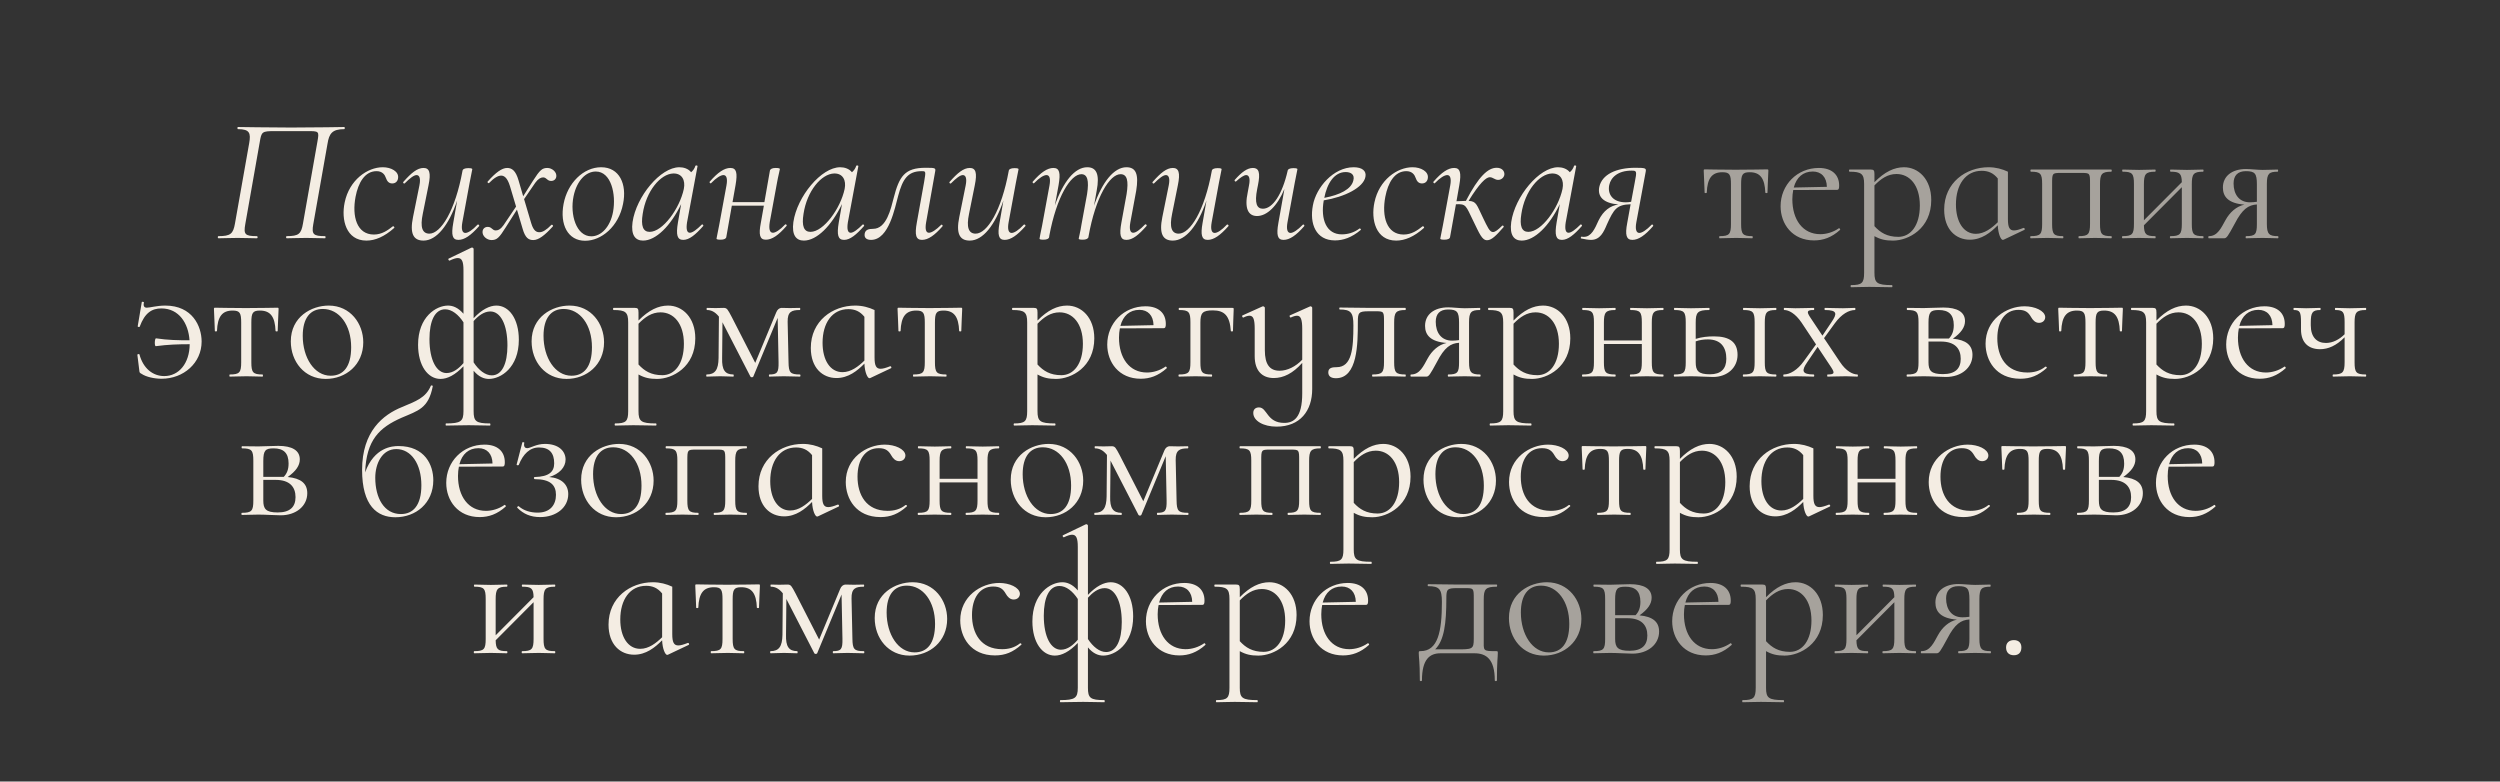 <?xml version="1.0" encoding="UTF-8"?> <svg xmlns="http://www.w3.org/2000/svg" width="1753" height="548" viewBox="0 0 1753 548" fill="none"><rect x="0" y="0" width="1753" height="548" fill="#333333" stroke="none"/><path d="M227.904 165.582C228.404 165.582 228.404 167.08 227.904 167.08C224.159 167.08 219.416 166.83 214.672 166.83C209.179 166.83 204.56 167.08 201.065 167.08C200.441 167.08 200.441 165.582 201.065 165.582C209.554 165.582 211.176 163.959 212.425 156.843L222.536 99.544C223.91 91.805 223.785 91.93 215.046 91.93H192.826C183.588 91.93 183.339 92.304 182.09 99.919L171.979 157.218C170.73 164.333 171.729 165.582 180.093 165.582C180.842 165.582 180.842 167.08 180.093 167.08C176.348 167.08 171.729 166.83 166.611 166.83C161.493 166.83 156.749 167.08 153.254 167.08C152.504 167.08 152.504 165.582 153.254 165.582C161.617 165.582 163.49 163.959 164.738 156.843L174.725 100.418C175.973 93.303 175.099 90.556 166.86 90.556C166.361 90.556 166.361 89.058 166.86 89.058C170.855 89.058 186.834 89.433 204.061 89.433C222.536 89.433 239.639 89.058 241.386 89.058C241.886 89.058 241.886 90.556 241.386 90.556C232.898 90.556 230.775 93.677 229.652 100.793L219.665 157.218C218.417 164.333 219.665 165.582 227.904 165.582ZM256.934 168.703C242.703 168.703 239.083 154.097 241.704 141.863C244.95 126.259 257.558 117.271 268.419 117.271C274.286 117.271 279.654 120.267 279.154 124.636C279.03 126.758 277.656 128.631 275.035 128.631C272.663 128.631 271.415 127.133 270.541 124.636C269.917 122.764 268.294 120.017 264.05 120.017C255.811 120.017 251.192 128.131 249.319 137.993C246.698 151.725 250.193 164.458 262.177 164.458C267.795 164.458 271.914 161.462 275.409 158.716C275.909 158.341 276.907 159.34 276.408 159.839C269.542 165.956 263.051 168.703 256.934 168.703ZM334.793 157.592C335.418 156.968 336.416 158.092 335.917 158.591C330.175 165.082 325.68 168.203 321.436 168.203C317.192 168.203 316.318 164.833 317.816 156.344L320.562 140.615C314.695 157.967 306.082 168.703 296.969 168.703C289.853 168.703 287.232 163.834 289.603 152.224L294.097 130.004C295.096 125.011 294.097 122.764 292.1 122.764C290.228 122.764 287.356 125.011 283.861 128.506C283.237 129.13 282.238 128.131 282.862 127.507C288.355 121.266 292.599 117.77 296.969 117.77C301.088 117.77 302.337 121.016 300.464 130.004L296.469 149.853C294.472 159.34 296.095 163.834 301.088 163.834C309.078 163.834 319.189 147.855 324.307 119.768C324.432 118.644 325.805 117.895 328.302 117.895C330.674 117.895 331.173 118.27 331.173 118.644C331.173 119.268 330.05 123.762 329.301 128.131L324.182 155.969C323.309 160.838 324.182 163.335 326.305 163.335C328.177 163.335 331.298 161.337 334.793 157.592ZM383.834 117.77C387.079 117.77 390.575 120.641 390.075 123.887C389.826 125.635 388.453 126.883 386.455 126.883C383.584 126.883 383.334 124.386 380.838 124.386C379.215 124.386 377.342 125.385 375.345 128.131L367.48 139.616L372.474 156.469C374.221 162.336 376.468 162.835 378.341 162.835C380.463 162.835 383.209 161.213 386.58 157.717C387.204 157.218 388.203 158.216 387.579 158.841C381.961 165.082 377.592 168.328 373.972 168.328C370.726 168.328 368.354 166.955 366.482 160.464L362.487 146.981L354.747 159.215C350.004 166.83 348.381 168.328 344.636 168.328C341.39 168.328 337.895 165.457 338.394 162.086C338.644 160.339 340.017 159.09 342.014 159.09C344.885 159.09 345.135 161.587 347.632 161.587C349.255 161.587 351.127 160.713 353.124 157.842L361.863 144.859L357.618 130.628C355.621 124.012 353.124 123.138 351.377 123.138C349.255 123.138 346.383 124.761 343.013 128.256C342.514 128.88 341.39 127.757 342.014 127.258C347.632 120.891 352.001 117.77 355.621 117.77C358.867 117.77 361.613 119.518 363.611 126.509L366.856 137.619L373.722 126.758C378.591 119.143 380.213 117.77 383.834 117.77ZM410.286 168.827C398.177 168.827 392.435 157.467 395.181 142.987C397.927 128.381 409.037 117.271 421.521 117.271C434.379 117.271 439.747 129.13 436.875 142.987C433.755 158.965 421.646 168.827 410.286 168.827ZM414.655 165.707C421.396 165.707 427.887 159.34 429.885 148.479C432.132 136.121 428.512 120.267 417.776 120.267C410.785 120.267 404.419 126.758 402.172 137.619C399.55 150.477 404.044 165.707 414.655 165.707ZM492.104 157.467C492.478 156.968 493.477 157.967 493.102 158.466C487.61 164.708 483.241 168.203 479.121 168.203C474.877 168.203 473.878 164.958 475.376 155.969L477.623 143.112C470.258 158.466 459.897 168.703 450.909 168.703C445.541 168.703 442.295 164.958 443.543 155.72C446.165 137.744 463.142 117.271 476.375 117.271C479.371 117.271 482.616 118.27 484.614 120.766C485.987 119.643 487.11 118.02 487.61 116.272C487.859 115.773 489.233 116.023 489.108 116.522L481.743 155.969C480.994 160.838 481.743 163.21 483.74 163.21C485.612 163.21 488.608 160.963 492.104 157.467ZM455.527 162.586C464.765 162.586 476.624 146.108 479.496 132.501C480.744 126.384 478.247 121.515 472.13 121.64C463.142 121.89 453.031 133.999 450.659 149.977C449.286 158.466 450.909 162.586 455.527 162.586ZM550.475 157.467C551.1 156.843 552.098 157.967 551.474 158.466C545.856 164.958 541.362 168.078 536.993 168.078C532.749 168.078 531.875 164.708 533.498 156.219L535.62 144.235H513.15L509.28 166.206C509.155 167.329 507.782 168.078 505.285 168.078C502.914 168.078 502.414 167.704 502.414 167.329C502.414 166.705 503.538 162.211 504.287 157.842L509.405 130.004C510.279 125.135 509.405 122.764 507.283 122.764C505.41 122.764 502.289 124.636 498.669 128.381C498.17 129.005 497.171 127.882 497.671 127.382C503.288 120.891 507.907 117.77 512.151 117.77C516.396 117.77 517.269 121.141 515.771 129.754L513.649 141.738H535.995L539.864 119.643C540.114 118.519 541.487 117.77 543.859 117.77C546.231 117.77 546.855 118.145 546.855 118.519C546.855 119.143 545.607 123.637 544.858 128.007L539.74 155.845C538.991 160.713 539.74 163.21 541.987 163.21C543.734 163.21 546.98 161.213 550.475 157.467ZM604.869 157.467C605.243 156.968 606.242 157.967 605.868 158.466C600.375 164.708 596.006 168.203 591.886 168.203C587.642 168.203 586.643 164.958 588.141 155.969L590.388 143.112C583.023 158.466 572.662 168.703 563.674 168.703C558.306 168.703 555.06 164.958 556.308 155.72C558.93 137.744 575.907 117.271 589.14 117.271C592.136 117.271 595.381 118.27 597.379 120.766C598.752 119.643 599.876 118.02 600.375 116.272C600.625 115.773 601.998 116.023 601.873 116.522L594.508 155.969C593.759 160.838 594.508 163.21 596.505 163.21C598.378 163.21 601.374 160.963 604.869 157.467ZM568.293 162.586C577.53 162.586 589.389 146.108 592.261 132.501C593.509 126.384 591.012 121.515 584.895 121.64C575.907 121.89 565.796 133.999 563.424 149.977C562.051 158.466 563.674 162.586 568.293 162.586ZM610.81 168.203C607.814 168.203 605.817 166.955 606.316 163.834C606.815 161.088 609.062 160.464 612.183 160.464C621.671 160.464 624.667 146.357 626.664 138.742C630.534 123.637 634.404 117.645 649.009 117.645C656.25 117.645 656.25 117.77 655.626 120.891L649.384 155.969C648.51 160.963 649.384 163.21 651.381 163.21C653.254 163.21 656.375 161.213 659.87 157.717C660.369 157.093 661.368 158.092 660.869 158.716C655.376 164.958 650.882 168.203 646.513 168.203C642.268 168.203 641.27 164.833 642.893 155.969L648.011 127.507C649.259 120.017 649.259 120.017 646.263 120.017C636.526 120.017 632.906 125.635 629.785 137.369C627.538 145.359 623.418 168.203 610.81 168.203ZM717.829 157.592C718.453 156.968 719.452 158.092 718.953 158.591C713.21 165.082 708.716 168.203 704.472 168.203C700.227 168.203 699.354 164.833 700.852 156.344L703.598 140.615C697.731 157.967 689.117 168.703 680.004 168.703C672.889 168.703 670.267 163.834 672.639 152.224L677.133 130.004C678.132 125.011 677.133 122.764 675.136 122.764C673.263 122.764 670.392 125.011 666.897 128.506C666.273 129.13 665.274 128.131 665.898 127.507C671.391 121.266 675.635 117.77 680.004 117.77C684.124 117.77 685.372 121.016 683.5 130.004L679.505 149.853C677.508 159.34 679.13 163.834 684.124 163.834C692.113 163.834 702.225 147.855 707.343 119.768C707.468 118.644 708.841 117.895 711.338 117.895C713.71 117.895 714.209 118.27 714.209 118.644C714.209 119.268 713.085 123.762 712.336 128.131L707.218 155.969C706.344 160.838 707.218 163.335 709.34 163.335C711.213 163.335 714.334 161.337 717.829 157.592ZM802.822 157.467C803.446 156.843 804.444 157.842 803.945 158.466C798.452 164.708 794.208 168.203 789.839 168.203C785.594 168.203 784.721 164.833 786.343 155.969L789.964 136.121C791.462 126.633 790.338 122.139 785.719 122.139C778.229 122.139 768.242 137.744 763.249 165.956V166.206C762.999 167.329 761.626 168.078 759.254 168.078C756.883 168.078 756.383 167.704 756.383 167.329C756.383 166.705 757.756 161.712 758.256 157.842L762.25 136.121C763.748 126.509 762.5 122.139 758.256 122.139C750.766 122.139 740.904 137.869 735.786 165.207L735.661 166.206C735.536 167.329 734.163 168.078 731.666 168.078C729.294 168.078 728.92 167.704 728.92 167.329C728.92 166.705 729.918 162.211 730.667 158.466L735.91 130.004C736.784 125.135 735.91 122.764 733.788 122.764C731.916 122.764 728.795 124.636 725.175 128.381C724.675 129.005 723.677 127.882 724.176 127.382C729.794 120.891 734.412 117.77 738.657 117.77C742.901 117.77 743.775 121.141 742.277 129.754L739.656 144.11C745.398 127.507 753.637 117.271 762.375 117.271C768.742 117.271 771.239 122.015 768.991 133.749L767.119 144.235C772.861 127.507 781.225 117.271 789.839 117.271C796.58 117.271 798.577 122.139 796.705 133.749L792.585 155.969C791.711 160.963 792.585 163.21 794.582 163.21C796.58 163.21 799.451 160.963 802.822 157.467ZM860.218 157.592C860.842 156.968 861.841 158.092 861.341 158.591C855.599 165.082 851.105 168.203 846.861 168.203C842.616 168.203 841.742 164.833 843.24 156.344L845.987 140.615C840.12 157.967 831.506 168.703 822.393 168.703C815.278 168.703 812.656 163.834 815.028 152.224L819.522 130.004C820.521 125.011 819.522 122.764 817.525 122.764C815.652 122.764 812.781 125.011 809.286 128.506C808.661 129.13 807.663 128.131 808.287 127.507C813.78 121.266 818.024 117.77 822.393 117.77C826.513 117.77 827.761 121.016 825.888 130.004L821.894 149.853C819.896 159.34 821.519 163.834 826.513 163.834C834.502 163.834 844.614 147.855 849.732 119.768C849.857 118.644 851.23 117.895 853.726 117.895C856.098 117.895 856.598 118.27 856.598 118.644C856.598 119.268 855.474 123.762 854.725 128.131L849.607 155.969C848.733 160.838 849.607 163.335 851.729 163.335C853.602 163.335 856.722 161.337 860.218 157.592ZM913.502 157.592C914.002 156.968 915 158.092 914.501 158.591C908.884 165.082 904.265 168.203 900.02 168.203C895.776 168.203 894.902 164.833 896.4 156.344L900.645 132.501C895.651 144.485 888.411 151.475 881.42 151.475C875.303 151.475 872.432 146.232 874.929 134.748L875.803 130.004C876.801 125.011 875.803 122.764 873.805 122.764C872.307 122.764 869.686 124.511 866.815 127.133C866.315 127.757 865.317 126.758 865.816 126.134C870.56 120.766 874.554 117.77 878.549 117.77C882.668 117.77 883.917 120.891 882.044 130.004L881.545 132.501C879.548 142.612 881.295 146.357 885.54 146.357C892.406 146.357 899.147 136.246 902.892 119.768C903.016 118.644 904.39 117.895 906.886 117.895C909.258 117.895 909.757 118.27 909.757 118.644C909.757 119.268 908.634 123.762 907.885 128.131L902.767 155.969C901.893 160.838 902.767 163.335 904.889 163.335C906.761 163.335 909.882 161.337 913.502 157.592ZM957.428 124.012C956.055 131.502 942.948 138.118 928.217 140.49C925.845 154.097 930.215 164.333 940.825 164.333C944.695 164.333 949.189 163.335 953.309 160.214C953.683 159.964 954.557 160.838 954.183 161.213C947.816 166.58 941.824 168.578 936.082 168.578C922.725 168.578 918.106 156.968 920.602 143.985C922.849 131.502 934.958 117.271 949.189 117.271C955.181 117.271 958.302 119.892 957.428 124.012ZM943.572 120.641C935.458 120.641 930.464 128.88 928.592 138.742C939.577 136.62 947.442 132.75 948.94 126.633C950.188 122.139 946.942 120.641 943.572 120.641ZM978.996 168.703C964.765 168.703 961.145 154.097 963.767 141.863C967.012 126.259 979.621 117.271 990.481 117.271C996.348 117.271 1001.72 120.267 1001.22 124.636C1001.09 126.758 999.719 128.631 997.097 128.631C994.725 128.631 993.477 127.133 992.603 124.636C991.979 122.764 990.356 120.017 986.112 120.017C977.873 120.017 973.254 128.131 971.382 137.993C968.76 151.725 972.255 164.458 984.239 164.458C989.857 164.458 993.976 161.462 997.472 158.716C997.971 158.341 998.97 159.34 998.471 159.839C991.605 165.956 985.113 168.703 978.996 168.703ZM1044.62 124.262C1042 124.262 1037.38 128.506 1029.77 140.865C1035.38 141.114 1035.38 143.486 1040 152.973C1043 159.09 1044.5 162.711 1046.87 162.711C1048.49 162.711 1050.49 161.088 1053.24 158.341C1053.86 157.717 1054.86 158.716 1054.23 159.34C1049.12 165.207 1045.87 168.453 1042.75 168.453C1039.13 168.453 1037.38 163.709 1033.01 154.846C1027.77 144.11 1028.14 142.862 1020.9 143.236L1016.78 166.206C1016.66 167.329 1015.29 168.078 1012.79 168.078C1010.42 168.078 1009.92 167.704 1009.92 167.329C1009.92 166.705 1011.04 162.211 1011.79 157.842L1016.91 130.004C1017.78 125.135 1016.91 122.764 1014.79 122.764C1012.91 122.764 1009.79 124.636 1006.17 128.381C1005.67 129.005 1004.68 127.882 1005.17 127.382C1010.79 120.891 1015.41 117.77 1019.66 117.77C1023.9 117.77 1024.77 121.141 1023.28 129.754L1021.28 141.114C1024.02 140.989 1026.15 140.865 1027.89 140.865C1036.88 123.637 1043.37 117.645 1049.49 117.645C1053.11 117.645 1055.11 119.892 1054.86 122.514C1054.61 124.386 1052.86 126.134 1050.49 126.134C1048.12 126.134 1046.87 124.262 1044.62 124.262ZM1108.23 157.467C1108.6 156.968 1109.6 157.967 1109.23 158.466C1103.73 164.708 1099.36 168.203 1095.25 168.203C1091 168.203 1090 164.958 1091.5 155.969L1093.75 143.112C1086.38 158.466 1076.02 168.703 1067.03 168.703C1061.66 168.703 1058.42 164.958 1059.67 155.72C1062.29 137.744 1079.27 117.271 1092.5 117.271C1095.49 117.271 1098.74 118.27 1100.74 120.766C1102.11 119.643 1103.23 118.02 1103.73 116.272C1103.98 115.773 1105.36 116.023 1105.23 116.522L1097.87 155.969C1097.12 160.838 1097.87 163.21 1099.86 163.21C1101.74 163.21 1104.73 160.963 1108.23 157.467ZM1071.65 162.586C1080.89 162.586 1092.75 146.108 1095.62 132.501C1096.87 126.384 1094.37 121.515 1088.25 121.64C1079.27 121.89 1069.15 133.999 1066.78 149.977C1065.41 158.466 1067.03 162.586 1071.65 162.586ZM1158.11 157.592C1158.61 156.968 1159.61 158.092 1159.11 158.591C1153.49 165.082 1148.87 168.203 1144.63 168.203C1140.38 168.203 1139.39 164.833 1141.01 156.344L1143.38 143.236C1133.64 143.486 1131.65 146.607 1126.78 157.343C1124.53 162.711 1122.03 168.203 1115.67 168.203C1113.79 168.203 1111.55 167.829 1108.68 167.205C1108.18 167.08 1108.55 165.707 1109.18 165.956C1109.68 166.081 1110.17 166.081 1110.67 166.081C1115.79 166.081 1118.29 160.464 1120.91 154.596C1124.41 147.481 1129.15 144.36 1134.77 143.361C1124.53 142.487 1120.04 138.118 1121.41 131.128C1123.28 122.389 1133.14 117.645 1146.75 117.645C1153.99 117.645 1154.37 118.02 1153.99 120.267L1147.38 155.969C1146.5 160.838 1147.38 163.335 1149.5 163.335C1151.37 163.335 1154.49 161.337 1158.11 157.592ZM1143.75 141.489L1146.25 128.131C1147.87 119.892 1147.75 119.643 1144 119.643C1134.52 119.643 1129.52 124.386 1128.4 129.754C1127.15 135.746 1130.4 141.863 1140.01 141.863C1141.13 141.863 1142.38 141.738 1143.75 141.489ZM115.911 214.271C134.885 214.271 141.377 228.752 141.377 239.487C141.377 254.467 128.768 265.578 113.289 265.578C108.296 265.578 102.428 264.329 99.183 262.082C97.934 261.458 97.81 261.209 97.685 259.835L96.312 248.725C96.312 248.351 97.685 247.976 97.81 248.6C100.431 258.337 107.172 263.705 115.162 263.705C125.398 263.705 132.888 254.842 133.013 241.36C125.023 241.36 117.533 241.61 109.294 242.733C108.171 242.983 108.42 237.116 109.419 237.24C117.533 238.489 125.023 238.614 132.888 238.614C132.139 226.754 125.523 216.268 113.164 216.268C106.548 216.268 101.555 219.264 97.934 229.126C97.81 229.501 96.436 229.251 96.561 228.752L99.432 211.774C99.557 211.4 101.055 211.649 100.93 212.149C100.181 214.895 101.555 215.769 102.803 215.769C105.175 215.769 109.918 214.271 115.911 214.271ZM161.134 264.08C160.759 264.08 160.759 262.582 161.134 262.582C167.999 262.582 169.123 261.209 169.123 253.968V226.255C169.123 219.514 168.249 217.766 163.131 217.766C155.766 217.766 152.52 222.011 152.146 232.122C152.021 232.497 150.648 232.497 150.648 232.122C150.648 228.877 150.148 221.886 150.023 216.892C150.023 215.894 150.023 215.769 151.022 215.769C154.143 215.769 161.134 216.019 172.369 216.019C183.729 216.019 191.094 215.769 194.339 215.769C195.338 215.769 195.338 215.894 195.338 216.892C195.213 221.886 194.714 228.877 194.714 232.122C194.714 232.497 193.341 232.497 193.216 232.122C192.841 222.011 189.596 217.766 182.231 217.766C177.112 217.766 176.239 219.514 176.239 226.255V253.968C176.239 261.209 177.362 262.582 184.103 262.582C184.478 262.582 184.478 264.08 184.103 264.08C180.857 264.08 176.863 263.83 172.868 263.83C168.624 263.83 164.379 264.08 161.134 264.08ZM228.383 265.703C213.403 265.703 203.916 253.469 203.916 239.363C203.916 222.135 218.396 214.271 230.505 214.271C245.735 214.271 254.723 227.004 254.723 239.987C254.723 255.841 242.489 265.703 228.383 265.703ZM231.878 263.456C240.617 263.456 246.234 257.339 246.234 243.482C246.234 227.753 237.87 216.643 226.386 216.643C217.523 216.643 212.279 223.134 212.279 235.493C212.279 250.847 220.394 263.456 231.878 263.456ZM342.836 265.703C339.591 265.703 335.846 264.454 332.101 259.96V288.298C332.101 295.413 333.723 296.911 343.585 296.911C343.96 296.911 343.96 298.409 343.585 298.409C339.466 298.409 334.223 298.159 328.73 298.159C322.738 298.159 316.996 298.409 312.751 298.409C312.377 298.409 312.377 296.911 312.751 296.911C323.113 296.911 324.985 295.413 324.985 288.298V256.839C319.118 262.956 313.75 265.703 308.881 265.703C300.143 265.703 293.152 256.59 293.152 241.734C293.152 222.135 305.885 214.271 314.125 214.271C317.37 214.271 321.115 215.519 324.985 220.013V189.429C324.985 183.562 323.986 180.94 320.99 180.94C319.617 180.94 317.745 181.564 315.373 182.688C314.624 183.062 314 181.564 314.624 181.315L330.478 173.7C330.727 173.575 330.852 173.575 330.977 173.575C331.476 173.575 332.101 174.074 332.101 174.574V223.134C337.843 217.017 343.336 214.271 348.079 214.271C356.818 214.271 363.808 223.384 363.808 238.239C363.808 257.838 351.075 265.703 342.836 265.703ZM313.126 261.583C317.87 261.583 321.864 258.213 324.985 254.592V226.005C321.49 220.637 316.871 216.892 312.127 216.892C305.012 216.892 301.142 224.882 301.142 237.74C301.142 252.845 306.26 261.583 313.126 261.583ZM343.835 218.39C339.216 218.39 335.221 221.636 332.101 225.131V254.093C335.596 259.461 340.215 263.206 344.834 263.206C351.949 263.206 355.819 255.092 355.819 242.234C355.819 227.254 350.826 218.39 343.835 218.39ZM397.226 265.703C382.246 265.703 372.758 253.469 372.758 239.363C372.758 222.135 387.239 214.271 399.348 214.271C414.578 214.271 423.566 227.004 423.566 239.987C423.566 255.841 411.332 265.703 397.226 265.703ZM400.721 263.456C409.46 263.456 415.077 257.339 415.077 243.482C415.077 227.753 406.713 216.643 395.229 216.643C386.365 216.643 381.122 223.134 381.122 235.493C381.122 250.847 389.237 263.456 400.721 263.456ZM468.44 214.271C478.551 214.271 487.539 222.635 487.539 237.24C487.539 257.339 471.561 265.703 460.7 265.703C455.582 265.703 451.962 264.954 447.717 262.582V288.298C447.717 295.413 449.465 296.911 459.951 296.911C460.45 296.911 460.45 298.409 459.951 298.409C455.457 298.409 449.964 298.159 444.097 298.159C439.229 298.159 434.735 298.409 431.364 298.409C430.865 298.409 430.865 296.911 431.364 296.911C438.979 296.911 440.477 295.413 440.477 288.298V226.005C440.477 218.89 438.605 217.392 430.241 217.392C429.741 217.392 429.741 215.894 430.241 215.894H445.221C447.218 215.894 447.717 216.518 447.717 219.139V224.757C454.833 217.517 461.574 214.271 468.44 214.271ZM464.445 263.081C473.059 263.081 479.55 255.216 479.55 241.11C479.55 226.754 472.31 219.015 463.197 219.015C456.955 219.015 452.211 222.385 447.717 227.004V255.591C451.837 260.085 456.581 263.081 464.445 263.081ZM560.907 262.582C561.406 262.582 561.406 264.08 560.907 264.08C557.786 264.08 553.417 263.83 549.547 263.83C545.427 263.83 542.306 264.08 539.435 264.08C539.061 264.08 539.061 262.582 539.435 262.582C545.053 262.582 546.051 261.209 545.927 253.968L545.302 222.884L528.2 264.08C527.826 264.704 526.577 264.704 526.203 264.08L506.729 226.255C506.729 226.13 506.604 226.005 506.604 225.88L506.354 251.097C506.105 259.336 508.352 262.582 514.219 262.582C514.593 262.582 514.593 264.08 514.219 264.08C511.472 264.08 508.476 263.83 504.981 263.83C501.611 263.83 498.24 264.08 495.494 264.08C495.119 264.08 495.119 262.582 495.494 262.582C501.361 262.582 503.733 259.336 503.858 251.097L504.107 222.011C501.111 218.266 498.24 217.392 495.743 217.392C495.369 217.392 495.369 215.894 495.743 215.894C497.866 215.894 500.362 216.019 501.735 216.019C504.107 216.019 506.354 215.894 507.353 215.894C509.85 215.894 510.224 216.892 513.095 222.26L529.573 254.467L544.304 219.015C545.053 217.017 546.551 215.894 548.049 215.894C549.048 215.894 551.17 216.019 553.916 216.019C556.912 216.019 558.66 215.894 560.782 215.894C561.281 215.894 561.281 217.392 560.782 217.392C555.04 217.392 552.168 218.64 552.293 225.631L552.917 253.968C553.042 261.209 554.041 262.582 560.907 262.582ZM624.094 256.839C624.843 256.59 625.467 257.838 624.718 258.213L610.238 265.078C609.863 265.203 609.738 265.203 609.613 265.203C608.365 265.203 606.368 261.209 606.118 254.967C601.125 260.085 594.758 265.078 586.519 265.078C576.782 265.078 568.543 257.963 568.543 243.981C568.543 225.007 583.898 214.271 599.627 214.271C604.745 214.271 609.239 215.519 613.234 217.392V250.722C613.234 256.34 614.357 258.587 617.478 258.587C619.101 258.587 621.223 257.963 624.094 256.839ZM590.764 260.959C596.756 260.959 601.874 256.964 606.118 252.845V222.135C602.997 218.266 599.377 216.768 594.883 216.768C583.523 216.768 576.782 226.505 576.782 240.361C576.782 252.595 582.15 260.959 590.764 260.959ZM640.477 264.08C640.102 264.08 640.102 262.582 640.477 262.582C647.343 262.582 648.466 261.209 648.466 253.968V226.255C648.466 219.514 647.592 217.766 642.474 217.766C635.109 217.766 631.863 222.011 631.489 232.122C631.364 232.497 629.991 232.497 629.991 232.122C629.991 228.877 629.491 221.886 629.367 216.892C629.367 215.894 629.367 215.769 630.365 215.769C633.486 215.769 640.477 216.019 651.712 216.019C663.072 216.019 670.437 215.769 673.683 215.769C674.681 215.769 674.681 215.894 674.681 216.892C674.556 221.886 674.057 228.877 674.057 232.122C674.057 232.497 672.684 232.497 672.559 232.122C672.185 222.011 668.939 217.766 661.574 217.766C656.456 217.766 655.582 219.514 655.582 226.255V253.968C655.582 261.209 656.705 262.582 663.446 262.582C663.821 262.582 663.821 264.08 663.446 264.08C660.201 264.08 656.206 263.83 652.211 263.83C647.967 263.83 643.722 264.08 640.477 264.08ZM748.219 214.271C758.331 214.271 767.319 222.635 767.319 237.24C767.319 257.339 751.34 265.703 740.48 265.703C735.361 265.703 731.741 264.954 727.497 262.582V288.298C727.497 295.413 729.244 296.911 739.731 296.911C740.23 296.911 740.23 298.409 739.731 298.409C735.237 298.409 729.744 298.159 723.877 298.159C719.008 298.159 714.514 298.409 711.144 298.409C710.644 298.409 710.644 296.911 711.144 296.911C718.758 296.911 720.256 295.413 720.256 288.298V226.005C720.256 218.89 718.384 217.392 710.02 217.392C709.521 217.392 709.521 215.894 710.02 215.894H725C726.997 215.894 727.497 216.518 727.497 219.139V224.757C734.612 217.517 741.353 214.271 748.219 214.271ZM744.225 263.081C752.838 263.081 759.329 255.216 759.329 241.11C759.329 226.754 752.089 219.015 742.976 219.015C736.735 219.015 731.991 222.385 727.497 227.004V255.591C731.616 260.085 736.36 263.081 744.225 263.081ZM817.217 257.089C817.592 256.715 818.466 257.838 818.091 258.213C812.099 263.58 806.232 265.578 799.865 265.578C784.511 265.578 776.397 253.968 776.397 241.61C776.397 226.63 788.006 214.77 803.236 214.77C812.349 214.77 817.467 219.514 817.467 227.129C817.467 229.001 817.217 230.125 815.969 230.125L785.26 230.25C784.885 232.247 784.636 234.369 784.636 236.741C784.636 250.972 791.876 261.209 804.235 261.209C808.604 261.209 813.223 259.835 817.217 257.089ZM798.992 217.267C792.126 217.267 787.507 221.386 785.634 228.502L808.853 228.003C808.729 221.137 804.859 217.267 798.992 217.267ZM864.058 215.894C865.057 215.894 865.057 216.019 865.057 217.017C864.932 222.011 864.558 228.877 864.558 232.122C864.558 232.497 863.06 232.497 863.06 232.122C862.311 221.511 858.691 217.641 850.451 217.641C843.086 217.641 841.713 219.514 841.713 226.255V253.968C841.713 261.209 842.837 262.582 849.578 262.582C850.077 262.582 850.077 264.08 849.578 264.08C846.457 264.08 842.462 263.83 838.343 263.83C834.098 263.83 829.979 264.08 826.733 264.08C826.234 264.08 826.234 262.582 826.733 262.582C833.599 262.582 834.722 261.209 834.722 253.968V226.005C834.722 218.765 833.599 217.392 826.858 217.392C826.359 217.392 826.359 215.894 826.858 215.894H864.058ZM918.869 214.77C919.369 214.77 920.118 215.27 920.118 215.769V272.818C920.118 288.048 911.629 299.158 895.151 299.158C886.038 299.158 878.798 295.163 878.798 289.546C878.798 286.8 880.67 285.676 882.792 285.676C888.659 285.676 888.16 296.537 900.519 296.537C907.135 296.537 913.127 292.916 913.127 275.814V254.467C906.511 261.833 900.019 265.078 893.153 265.078C884.914 265.078 879.796 259.835 879.796 249.849V230.624C879.796 224.133 878.922 221.386 876.176 221.386C875.053 221.386 873.679 221.761 871.932 222.635C871.183 222.884 870.559 221.386 871.308 221.137L885.164 214.895C885.414 214.77 885.539 214.77 885.663 214.77C886.038 214.77 886.912 215.27 886.912 215.769V245.604C886.912 255.466 890.282 259.96 897.273 259.96C902.641 259.96 908.508 257.089 913.127 252.22V230.624C913.127 224.133 912.128 221.386 909.507 221.386C908.383 221.386 907.01 221.761 905.138 222.635C904.513 222.884 903.889 221.386 904.513 221.137L918.495 214.895C918.744 214.77 918.744 214.77 918.869 214.77ZM936.764 265.203C933.644 265.203 931.397 264.08 931.397 261.084C931.397 257.838 934.268 257.464 937.264 257.464C948 257.464 948.998 244.231 948.998 228.128C948.998 219.139 947.251 217.017 939.386 217.017C939.011 217.017 939.011 215.644 939.386 215.644L960.982 215.894H985.45C985.824 215.894 985.824 217.392 985.45 217.392C978.709 217.392 977.585 219.139 977.585 226.255V253.968C977.585 261.209 978.709 262.582 985.45 262.582C985.824 262.582 985.824 264.08 985.45 264.08C982.204 264.08 978.209 263.83 974.215 263.83C969.97 263.83 965.601 264.08 962.48 264.08C961.981 264.08 961.981 262.582 962.48 262.582C969.221 262.582 970.47 261.209 970.47 253.968V226.005C970.47 218.39 970.47 218.266 964.478 218.266H959.609C952.743 218.266 952.119 219.264 952.119 225.631C952.119 241.11 951.994 265.203 936.764 265.203ZM1037.83 262.582C1038.32 262.582 1038.32 264.08 1037.83 264.08C1034.95 264.08 1031.08 263.83 1027.09 263.83C1022.47 263.83 1018.73 264.08 1015.48 264.08C1015.11 264.08 1015.11 262.582 1015.48 262.582C1022.1 262.582 1023.09 261.209 1023.09 253.968V240.361C1017.23 240.736 1012.86 243.482 1007.49 253.968C1002.75 262.707 1001.87 264.08 1000.13 264.08H989.39C988.89 264.08 988.89 262.582 989.39 262.582C995.631 262.707 998.253 256.34 1001 251.471C1004 245.979 1008.61 241.734 1014.36 240.486C1003 239.612 999.252 234.869 999.252 228.502C999.252 220.513 1005.62 215.519 1015.48 215.519C1018.48 215.519 1023.72 216.143 1027.09 216.143C1031.08 216.143 1034.83 215.894 1037.7 215.894C1038.08 215.894 1038.08 217.392 1037.7 217.392C1031.58 217.392 1030.09 218.765 1030.09 226.005V253.968C1030.09 261.209 1031.71 262.582 1037.83 262.582ZM1006.74 225.631C1006.74 233.246 1010.61 238.863 1018.23 238.863C1019.6 238.863 1021.47 238.738 1023.09 238.489V226.255C1023.09 218.64 1021.72 217.017 1015.36 217.017C1009.61 217.017 1006.74 220.138 1006.74 225.631ZM1082 214.271C1092.12 214.271 1101.1 222.635 1101.1 237.24C1101.1 257.339 1085.12 265.703 1074.26 265.703C1069.15 265.703 1065.53 264.954 1061.28 262.582V288.298C1061.28 295.413 1063.03 296.911 1073.52 296.911C1074.01 296.911 1074.01 298.409 1073.52 298.409C1069.02 298.409 1063.53 298.159 1057.66 298.159C1052.79 298.159 1048.3 298.409 1044.93 298.409C1044.43 298.409 1044.43 296.911 1044.93 296.911C1052.54 296.911 1054.04 295.413 1054.04 288.298V226.005C1054.04 218.89 1052.17 217.392 1043.8 217.392C1043.31 217.392 1043.31 215.894 1043.8 215.894H1058.78C1060.78 215.894 1061.28 216.518 1061.28 219.139V224.757C1068.4 217.517 1075.14 214.271 1082 214.271ZM1078.01 263.081C1086.62 263.081 1093.11 255.216 1093.11 241.11C1093.11 226.754 1085.87 219.015 1076.76 219.015C1070.52 219.015 1065.78 222.385 1061.28 227.004V255.591C1065.4 260.085 1070.14 263.081 1078.01 263.081ZM1166.11 262.582C1166.61 262.582 1166.61 264.08 1166.11 264.08C1162.99 264.08 1158.99 263.83 1154.87 263.83C1150.63 263.83 1146.38 264.08 1143.26 264.08C1142.76 264.08 1142.76 262.582 1143.26 262.582C1150 262.582 1151.25 261.209 1151.25 253.968V241.235H1124.66V253.968C1124.66 261.209 1125.79 262.582 1132.53 262.582C1133.03 262.582 1133.03 264.08 1132.53 264.08C1129.41 264.08 1125.41 263.83 1121.29 263.83C1117.05 263.83 1112.93 264.08 1109.68 264.08C1109.18 264.08 1109.18 262.582 1109.68 262.582C1116.55 262.582 1117.67 261.209 1117.67 253.968V226.005C1117.67 218.765 1116.55 217.392 1109.81 217.392C1109.31 217.392 1109.31 215.894 1109.81 215.894C1112.93 215.894 1117.05 216.143 1121.29 216.143C1125.41 216.143 1129.53 215.894 1132.53 215.894C1133.03 215.894 1133.03 217.392 1132.53 217.392C1125.79 217.392 1124.66 219.139 1124.66 226.255V238.738H1151.25V226.005C1151.25 218.765 1150.13 217.392 1143.39 217.392C1142.89 217.392 1142.89 215.894 1143.39 215.894C1146.51 215.894 1150.63 216.143 1154.87 216.143C1158.99 216.143 1163.11 215.894 1166.11 215.894C1166.61 215.894 1166.61 217.392 1166.11 217.392C1159.37 217.392 1158.24 219.139 1158.24 226.255V253.968C1158.24 261.209 1159.37 262.582 1166.11 262.582ZM1201.89 235.867C1212.87 235.867 1218.37 239.987 1218.37 248.85C1218.37 257.838 1211.13 264.329 1201.26 264.329C1197.39 264.329 1190.28 263.83 1185.66 263.83C1181.41 263.83 1177.3 264.08 1174.05 264.08C1173.55 264.08 1173.55 262.582 1174.05 262.582C1180.92 262.582 1182.04 261.209 1182.04 253.968V226.005C1182.04 218.765 1180.92 217.392 1174.17 217.392C1173.68 217.392 1173.68 215.894 1174.17 215.894C1177.3 215.894 1181.41 216.143 1185.66 216.143C1190.28 216.143 1194.9 215.894 1198.39 215.894C1198.89 215.894 1198.89 217.392 1198.39 217.392C1190.28 217.392 1189.03 219.139 1189.03 226.255V237.615C1193.4 236.242 1197.64 235.867 1201.89 235.867ZM1245.33 262.582C1245.7 262.582 1245.7 264.08 1245.33 264.08C1242.21 264.08 1238.09 263.83 1234.09 263.83C1229.85 263.83 1225.73 264.08 1222.36 264.08C1221.99 264.08 1221.99 262.582 1222.36 262.582C1229.23 262.582 1230.35 261.209 1230.35 253.968V226.005C1230.35 218.765 1229.23 217.392 1222.49 217.392C1222.11 217.392 1222.11 215.894 1222.49 215.894C1225.73 215.894 1229.85 216.143 1234.09 216.143C1238.09 216.143 1242.33 215.894 1245.33 215.894C1245.7 215.894 1245.7 217.392 1245.33 217.392C1238.59 217.392 1237.47 219.139 1237.47 226.255V253.968C1237.47 261.209 1238.59 262.582 1245.33 262.582ZM1199.02 262.457C1206.76 262.457 1210.5 258.587 1210.5 251.596C1210.5 243.607 1206.76 237.989 1197.52 237.989C1194.65 237.989 1191.9 238.364 1189.03 239.363V253.968C1189.03 259.96 1190.78 262.457 1199.02 262.457ZM1302.48 262.582C1302.85 262.582 1302.85 264.08 1302.48 264.08C1299.86 264.08 1296.98 263.83 1294.49 263.83C1288.87 263.83 1285 264.08 1281.51 264.08C1281.13 264.08 1281.13 262.582 1281.51 262.582C1286.37 262.582 1286.62 261.583 1284.13 257.713L1274.51 243.232L1267.15 254.093C1263.4 259.586 1263.03 262.582 1271.77 262.582C1272.27 262.582 1272.27 264.08 1271.77 264.08C1267.9 264.08 1264.9 263.83 1259.28 263.83C1255.66 263.83 1253.92 264.08 1250.8 264.08C1250.3 264.08 1250.3 262.582 1250.8 262.582C1255.04 262.582 1260.41 259.461 1264.78 253.344L1273.39 241.485L1263.28 226.255C1258.79 219.639 1254.17 217.392 1251.17 217.392C1250.67 217.392 1250.67 215.894 1251.17 215.894C1253.67 215.894 1256.41 216.143 1258.91 216.143C1264.4 216.143 1268.4 215.894 1271.77 215.894C1272.27 215.894 1272.27 217.392 1271.77 217.392C1267.15 217.392 1266.65 218.39 1269.15 222.26L1277.89 235.368L1284.25 225.88C1288.25 220.013 1288.5 217.392 1279.63 217.392C1279.26 217.392 1279.26 215.894 1279.63 215.894C1283.63 215.894 1286.5 216.143 1292.24 216.143C1295.86 216.143 1297.48 215.894 1300.73 215.894C1301.1 215.894 1301.1 217.392 1300.73 217.392C1296.49 217.392 1291.37 220.138 1286.62 226.63L1279.01 237.116L1290.12 253.718C1294.61 260.584 1299.48 262.582 1302.48 262.582ZM1369.37 237.49C1378.6 238.364 1383.1 241.984 1383.1 248.85C1383.1 257.838 1375.23 264.329 1364.5 264.329C1360.63 264.329 1353.64 263.83 1348.89 263.83C1344.65 263.83 1340.53 264.08 1337.28 264.08C1336.79 264.08 1336.79 262.582 1337.28 262.582C1344.15 262.582 1345.27 261.209 1345.27 253.968V226.005C1345.27 218.765 1344.15 217.392 1337.41 217.392C1336.91 217.392 1336.91 215.894 1337.41 215.894C1340.53 215.894 1344.65 216.019 1348.89 216.019C1353.14 216.019 1358.01 215.644 1362.75 215.644C1372.36 215.644 1377.86 218.765 1377.86 225.131C1377.86 229.501 1375.11 233.371 1369.37 237.49ZM1359.51 217.392C1353.76 217.392 1352.26 218.765 1352.26 226.255V237.365H1365.25H1366.62C1368.74 235.118 1369.99 232.372 1369.99 228.003C1369.99 220.513 1366.37 217.392 1359.51 217.392ZM1362.38 262.332C1370.99 262.332 1374.86 258.462 1374.86 251.596C1374.86 244.606 1370.99 239.487 1360.88 239.487H1352.26V253.968C1352.26 259.835 1354.01 262.332 1362.38 262.332ZM1416.62 265.578C1399.52 265.578 1392.28 252.72 1392.28 240.985C1392.28 224.258 1406.76 214.77 1419.62 214.77C1426.86 214.77 1433.72 217.891 1434.1 222.135C1434.22 224.382 1432.6 226.38 1429.73 226.38C1427.11 226.38 1425.36 224.382 1424.23 222.385C1422.36 219.139 1420.36 217.267 1415.37 217.267C1405.88 217.267 1400.52 225.381 1400.52 237.24C1400.52 249.973 1406.63 261.209 1421.61 261.209C1425.98 261.209 1430.35 260.21 1434.22 257.089C1434.72 256.839 1435.59 257.713 1435.1 258.088C1429.23 263.331 1423.74 265.578 1416.62 265.578ZM1454.34 264.08C1453.96 264.08 1453.96 262.582 1454.34 262.582C1461.2 262.582 1462.33 261.209 1462.33 253.968V226.255C1462.33 219.514 1461.45 217.766 1456.33 217.766C1448.97 217.766 1445.72 222.011 1445.35 232.122C1445.22 232.497 1443.85 232.497 1443.85 232.122C1443.85 228.877 1443.35 221.886 1443.23 216.892C1443.23 215.894 1443.23 215.769 1444.22 215.769C1447.35 215.769 1454.34 216.019 1465.57 216.019C1476.93 216.019 1484.3 215.769 1487.54 215.769C1488.54 215.769 1488.54 215.894 1488.54 216.892C1488.42 221.886 1487.92 228.877 1487.92 232.122C1487.92 232.497 1486.54 232.497 1486.42 232.122C1486.04 222.011 1482.8 217.766 1475.43 217.766C1470.31 217.766 1469.44 219.514 1469.44 226.255V253.968C1469.44 261.209 1470.56 262.582 1477.31 262.582C1477.68 262.582 1477.68 264.08 1477.31 264.08C1474.06 264.08 1470.07 263.83 1466.07 263.83C1461.83 263.83 1457.58 264.08 1454.34 264.08ZM1532.82 214.271C1542.93 214.271 1551.92 222.635 1551.92 237.24C1551.92 257.339 1535.94 265.703 1525.08 265.703C1519.96 265.703 1516.34 264.954 1512.1 262.582V288.298C1512.1 295.413 1513.85 296.911 1524.33 296.911C1524.83 296.911 1524.83 298.409 1524.33 298.409C1519.84 298.409 1514.35 298.159 1508.48 298.159C1503.61 298.159 1499.12 298.409 1495.74 298.409C1495.25 298.409 1495.25 296.911 1495.74 296.911C1503.36 296.911 1504.86 295.413 1504.86 288.298V226.005C1504.86 218.89 1502.99 217.392 1494.62 217.392C1494.12 217.392 1494.12 215.894 1494.62 215.894H1509.6C1511.6 215.894 1512.1 216.518 1512.1 219.139V224.757C1519.21 217.517 1525.95 214.271 1532.82 214.271ZM1528.83 263.081C1537.44 263.081 1543.93 255.216 1543.93 241.11C1543.93 226.754 1536.69 219.015 1527.58 219.015C1521.34 219.015 1516.59 222.385 1512.1 227.004V255.591C1516.22 260.085 1520.96 263.081 1528.83 263.081ZM1601.82 257.089C1602.19 256.715 1603.07 257.838 1602.69 258.213C1596.7 263.58 1590.83 265.578 1584.47 265.578C1569.11 265.578 1561 253.968 1561 241.61C1561 226.63 1572.61 214.77 1587.84 214.77C1596.95 214.77 1602.07 219.514 1602.07 227.129C1602.07 229.001 1601.82 230.125 1600.57 230.125L1569.86 230.25C1569.49 232.247 1569.24 234.369 1569.24 236.741C1569.24 250.972 1576.48 261.209 1588.84 261.209C1593.21 261.209 1597.82 259.835 1601.82 257.089ZM1583.59 217.267C1576.73 217.267 1572.11 221.386 1570.24 228.502L1593.45 228.003C1593.33 221.137 1589.46 217.267 1583.59 217.267ZM1658.9 262.582C1659.27 262.582 1659.27 264.08 1658.9 264.08C1655.78 264.08 1651.66 263.83 1647.66 263.83C1643.42 263.83 1639.17 264.08 1635.93 264.08C1635.55 264.08 1635.55 262.582 1635.93 262.582C1642.67 262.582 1644.04 261.209 1644.04 253.968V236.491C1638.17 242.483 1632.43 244.855 1626.81 244.855C1618.82 244.855 1613.46 240.361 1613.46 230.999V226.005C1613.46 218.765 1612.71 217.392 1608.46 217.392C1608.09 217.392 1608.09 215.894 1608.46 215.894C1610.96 215.894 1613.96 216.143 1617.08 216.143C1620.57 216.143 1624.32 215.894 1626.94 215.894C1627.31 215.894 1627.31 217.392 1626.94 217.392C1621.45 217.392 1620.32 219.139 1620.32 226.255V228.128C1620.32 236.367 1624.57 240.486 1630.93 240.486C1635.68 240.486 1640.3 238.114 1644.04 234.369V226.005C1644.04 218.765 1643.04 217.392 1637.55 217.392C1637.17 217.392 1637.17 215.894 1637.55 215.894C1640.3 215.894 1644.04 216.143 1647.66 216.143C1651.66 216.143 1655.9 215.894 1658.9 215.894C1659.27 215.894 1659.27 217.392 1658.9 217.392C1652.16 217.392 1651.03 219.139 1651.03 226.255V253.968C1651.03 261.209 1652.16 262.582 1658.9 262.582ZM201.73 334.49C210.968 335.364 215.462 338.984 215.462 345.85C215.462 354.838 207.597 361.329 196.862 361.329C192.992 361.329 186.001 360.83 181.257 360.83C177.013 360.83 172.893 361.08 169.648 361.08C169.148 361.08 169.148 359.582 169.648 359.582C176.514 359.582 177.637 358.209 177.637 350.968V323.005C177.637 315.765 176.514 314.392 169.773 314.392C169.273 314.392 169.273 312.894 169.773 312.894C172.893 312.894 177.013 313.019 181.257 313.019C185.502 313.019 190.37 312.644 195.114 312.644C204.726 312.644 210.219 315.765 210.219 322.131C210.219 326.501 207.472 330.371 201.73 334.49ZM191.868 314.392C186.126 314.392 184.628 315.765 184.628 323.255V334.365H197.611H198.984C201.106 332.118 202.354 329.372 202.354 325.003C202.354 317.513 198.734 314.392 191.868 314.392ZM194.739 359.332C203.353 359.332 207.223 355.462 207.223 348.596C207.223 341.606 203.353 336.487 193.241 336.487H184.628V350.968C184.628 356.835 186.375 359.332 194.739 359.332ZM279.364 312.769C297.964 312.769 303.832 326.126 303.832 336.737C303.832 352.965 291.473 362.703 277.242 362.703C264.509 362.703 253.898 354.713 253.898 329.497C253.898 302.408 268.628 290.798 281.861 285.43C291.598 281.311 298.464 279.064 302.084 270.575C302.334 269.951 303.582 270.325 303.457 270.825C300.461 286.429 293.221 287.927 281.611 292.92C266.132 299.786 256.894 308.275 256.02 331.244C262.387 313.518 275.245 312.769 279.364 312.769ZM281.112 360.456C289.601 360.456 295.468 354.464 295.468 340.232C295.468 325.377 288.352 314.891 277.866 314.891C268.004 314.891 263.136 325.003 263.136 334.989C263.136 349.22 269.377 360.456 281.112 360.456ZM353.722 354.089C354.097 353.715 354.971 354.838 354.596 355.213C348.604 360.58 342.737 362.578 336.37 362.578C321.016 362.578 312.902 350.968 312.902 338.61C312.902 323.63 324.511 311.77 339.741 311.77C348.854 311.77 353.972 316.514 353.972 324.129C353.972 326.001 353.722 327.125 352.474 327.125L321.765 327.25C321.39 329.247 321.141 331.369 321.141 333.741C321.141 347.972 328.381 358.209 340.74 358.209C345.109 358.209 349.728 356.835 353.722 354.089ZM335.497 314.267C328.631 314.267 324.012 318.386 322.139 325.502L345.358 325.003C345.234 318.137 341.364 314.267 335.497 314.267ZM385.099 334.49C393.837 335.239 398.456 339.858 398.456 346.474C398.456 355.837 390.092 362.578 378.732 362.578C372.116 362.578 367.122 360.456 362.753 356.086C362.254 355.587 363.502 354.464 363.877 355.088C367.247 358.084 372.116 359.457 376.984 359.457C385.972 359.457 389.842 353.839 389.842 346.973C389.842 340.108 385.848 335.988 374.987 335.988C374.363 335.988 373.988 334.49 374.987 334.49C385.099 334.24 388.594 330.745 388.594 324.878C388.594 317.887 385.473 313.768 377.983 313.768C371.492 313.768 366.873 318.262 363.752 326.001C363.502 326.501 362.129 326.251 362.254 325.752L366.249 310.272C366.373 309.773 367.871 310.147 367.622 310.522C366.998 313.393 368.371 314.267 369.619 314.267C371.991 314.267 375.986 311.271 382.103 311.271C391.964 311.271 396.583 316.514 396.583 322.256C396.583 327.624 392.214 332.368 385.099 334.49ZM431.97 362.703C416.99 362.703 407.502 350.469 407.502 336.363C407.502 319.135 421.983 311.271 434.092 311.271C449.322 311.271 458.31 324.004 458.31 336.987C458.31 352.841 446.076 362.703 431.97 362.703ZM435.465 360.456C444.204 360.456 449.821 354.339 449.821 340.482C449.821 324.753 441.457 313.643 429.972 313.643C421.109 313.643 415.866 320.134 415.866 332.493C415.866 347.847 423.98 360.456 435.465 360.456ZM523.407 359.582C523.906 359.582 523.906 361.08 523.407 361.08C520.286 361.08 516.291 360.83 512.172 360.83C508.052 360.83 503.933 361.08 500.812 361.08C500.313 361.08 500.313 359.582 500.812 359.582C507.303 359.582 508.552 358.209 508.552 350.968V323.005C508.552 315.39 508.552 315.266 502.56 315.266H488.079C481.962 315.266 481.962 315.39 481.962 323.255V350.968C481.962 358.209 483.085 359.582 489.577 359.582C489.951 359.582 489.951 361.08 489.577 361.08C486.456 361.08 482.586 360.83 478.591 360.83C474.347 360.83 470.228 361.08 466.982 361.08C466.483 361.08 466.483 359.582 466.982 359.582C473.848 359.582 474.971 358.209 474.971 350.968V323.005C474.971 315.765 473.848 314.392 467.107 314.392C466.607 314.392 466.607 312.894 467.107 312.894H523.407C523.906 312.894 523.906 314.392 523.407 314.392C516.666 314.392 515.542 316.139 515.542 323.255V350.968C515.542 358.209 516.666 359.582 523.407 359.582ZM587.4 353.839C588.149 353.59 588.773 354.838 588.024 355.213L573.543 362.078C573.169 362.203 573.044 362.203 572.919 362.203C571.671 362.203 569.673 358.209 569.424 351.967C564.43 357.085 558.064 362.078 549.825 362.078C540.088 362.078 531.849 354.963 531.849 340.981C531.849 322.007 547.203 311.271 562.932 311.271C568.051 311.271 572.545 312.519 576.539 314.392V347.722C576.539 353.34 577.663 355.587 580.784 355.587C582.407 355.587 584.529 354.963 587.4 353.839ZM554.069 357.959C560.061 357.959 565.179 353.964 569.424 349.845V319.135C566.303 315.266 562.683 313.768 558.189 313.768C546.829 313.768 540.088 323.505 540.088 337.361C540.088 349.595 545.456 357.959 554.069 357.959ZM617.389 362.578C600.287 362.578 593.047 349.72 593.047 337.985C593.047 321.258 607.527 311.77 620.385 311.77C627.626 311.77 634.492 314.891 634.866 319.135C634.991 321.382 633.368 323.38 630.497 323.38C627.875 323.38 626.128 321.382 625.004 319.385C623.132 316.139 621.134 314.267 616.141 314.267C606.654 314.267 601.286 322.381 601.286 334.24C601.286 346.973 607.403 358.209 622.383 358.209C626.752 358.209 631.121 357.21 634.991 354.089C635.49 353.839 636.364 354.713 635.865 355.088C629.998 360.331 624.505 362.578 617.389 362.578ZM700.296 359.582C700.795 359.582 700.795 361.08 700.296 361.08C697.175 361.08 693.18 360.83 689.061 360.83C684.816 360.83 680.572 361.08 677.451 361.08C676.952 361.08 676.952 359.582 677.451 359.582C684.192 359.582 685.44 358.209 685.44 350.968V338.235H658.851V350.968C658.851 358.209 659.974 359.582 666.715 359.582C667.215 359.582 667.215 361.08 666.715 361.08C663.594 361.08 659.6 360.83 655.48 360.83C651.236 360.83 647.116 361.08 643.871 361.08C643.371 361.08 643.371 359.582 643.871 359.582C650.737 359.582 651.86 358.209 651.86 350.968V323.005C651.86 315.765 650.737 314.392 643.995 314.392C643.496 314.392 643.496 312.894 643.995 312.894C647.116 312.894 651.236 313.143 655.48 313.143C659.6 313.143 663.719 312.894 666.715 312.894C667.215 312.894 667.215 314.392 666.715 314.392C659.974 314.392 658.851 316.139 658.851 323.255V335.738H685.44V323.005C685.44 315.765 684.317 314.392 677.576 314.392C677.077 314.392 677.077 312.894 677.576 312.894C680.697 312.894 684.816 313.143 689.061 313.143C693.18 313.143 697.3 312.894 700.296 312.894C700.795 312.894 700.795 314.392 700.296 314.392C693.555 314.392 692.431 316.139 692.431 323.255V350.968C692.431 358.209 693.555 359.582 700.296 359.582ZM733.205 362.703C718.225 362.703 708.738 350.469 708.738 336.363C708.738 319.135 723.218 311.271 735.327 311.271C750.557 311.271 759.545 324.004 759.545 336.987C759.545 352.841 747.311 362.703 733.205 362.703ZM736.7 360.456C745.439 360.456 751.056 354.339 751.056 340.482C751.056 324.753 742.692 313.643 731.208 313.643C722.345 313.643 717.101 320.134 717.101 332.493C717.101 347.847 725.216 360.456 736.7 360.456ZM833.006 359.582C833.505 359.582 833.505 361.08 833.006 361.08C829.885 361.08 825.516 360.83 821.646 360.83C817.527 360.83 814.406 361.08 811.535 361.08C811.16 361.08 811.16 359.582 811.535 359.582C817.152 359.582 818.151 358.209 818.026 350.968L817.402 319.884L800.299 361.08C799.925 361.704 798.677 361.704 798.302 361.08L778.828 323.255C778.828 323.13 778.703 323.005 778.703 322.88L778.453 348.097C778.204 356.336 780.451 359.582 786.318 359.582C786.693 359.582 786.693 361.08 786.318 361.08C783.572 361.08 780.576 360.83 777.08 360.83C773.71 360.83 770.339 361.08 767.593 361.08C767.218 361.08 767.218 359.582 767.593 359.582C773.46 359.582 775.832 356.336 775.957 348.097L776.206 319.011C773.21 315.266 770.339 314.392 767.843 314.392C767.468 314.392 767.468 312.894 767.843 312.894C769.965 312.894 772.461 313.019 773.835 313.019C776.206 313.019 778.453 312.894 779.452 312.894C781.949 312.894 782.323 313.892 785.195 319.26L801.673 351.467L816.403 316.015C817.152 314.017 818.65 312.894 820.148 312.894C821.147 312.894 823.269 313.019 826.015 313.019C829.011 313.019 830.759 312.894 832.881 312.894C833.38 312.894 833.38 314.392 832.881 314.392C827.139 314.392 824.268 315.64 824.392 322.631L825.017 350.968C825.141 358.209 826.14 359.582 833.006 359.582ZM925.826 359.582C926.325 359.582 926.325 361.08 925.826 361.08C922.705 361.08 918.71 360.83 914.591 360.83C910.471 360.83 906.352 361.08 903.231 361.08C902.732 361.08 902.732 359.582 903.231 359.582C909.722 359.582 910.971 358.209 910.971 350.968V323.005C910.971 315.39 910.971 315.266 904.979 315.266H890.498C884.381 315.266 884.381 315.39 884.381 323.255V350.968C884.381 358.209 885.505 359.582 891.996 359.582C892.37 359.582 892.37 361.08 891.996 361.08C888.875 361.08 885.005 360.83 881.011 360.83C876.766 360.83 872.647 361.08 869.401 361.08C868.902 361.08 868.902 359.582 869.401 359.582C876.267 359.582 877.39 358.209 877.39 350.968V323.005C877.39 315.765 876.267 314.392 869.526 314.392C869.026 314.392 869.026 312.894 869.526 312.894H925.826C926.325 312.894 926.325 314.392 925.826 314.392C919.085 314.392 917.961 316.139 917.961 323.255V350.968C917.961 358.209 919.085 359.582 925.826 359.582ZM969.97 311.271C980.082 311.271 989.07 319.635 989.07 334.24C989.07 354.339 973.091 362.703 962.231 362.703C957.112 362.703 953.492 361.954 949.248 359.582V385.298C949.248 392.413 950.996 393.911 961.482 393.911C961.981 393.911 961.981 395.409 961.482 395.409C956.988 395.409 951.495 395.159 945.628 395.159C940.759 395.159 936.265 395.409 932.895 395.409C932.395 395.409 932.395 393.911 932.895 393.911C940.51 393.911 942.008 392.413 942.008 385.298V323.005C942.008 315.89 940.135 314.392 931.771 314.392C931.272 314.392 931.272 312.894 931.771 312.894H946.751C948.749 312.894 949.248 313.518 949.248 316.139V321.757C956.363 314.517 963.104 311.271 969.97 311.271ZM965.976 360.081C974.589 360.081 981.081 352.216 981.081 338.11C981.081 323.754 973.84 316.015 964.727 316.015C958.486 316.015 953.742 319.385 949.248 324.004V352.591C953.367 357.085 958.111 360.081 965.976 360.081ZM1022.62 362.703C1007.64 362.703 998.148 350.469 998.148 336.363C998.148 319.135 1012.63 311.271 1024.74 311.271C1039.97 311.271 1048.96 324.004 1048.96 336.987C1048.96 352.841 1036.72 362.703 1022.62 362.703ZM1026.11 360.456C1034.85 360.456 1040.47 354.339 1040.47 340.482C1040.47 324.753 1032.1 313.643 1020.62 313.643C1011.75 313.643 1006.51 320.134 1006.51 332.493C1006.51 347.847 1014.63 360.456 1026.11 360.456ZM1082.47 362.578C1065.37 362.578 1058.13 349.72 1058.13 337.985C1058.13 321.258 1072.61 311.77 1085.47 311.77C1092.71 311.77 1099.57 314.891 1099.95 319.135C1100.07 321.382 1098.45 323.38 1095.58 323.38C1092.96 323.38 1091.21 321.382 1090.08 319.385C1088.21 316.139 1086.21 314.267 1081.22 314.267C1071.73 314.267 1066.37 322.381 1066.37 334.24C1066.37 346.973 1072.48 358.209 1087.46 358.209C1091.83 358.209 1096.2 357.21 1100.07 354.089C1100.57 353.839 1101.44 354.713 1100.94 355.088C1095.08 360.331 1089.58 362.578 1082.47 362.578ZM1120.19 361.08C1119.81 361.08 1119.81 359.582 1120.19 359.582C1127.05 359.582 1128.18 358.209 1128.18 350.968V323.255C1128.18 316.514 1127.3 314.766 1122.18 314.766C1114.82 314.766 1111.57 319.011 1111.2 329.122C1111.07 329.497 1109.7 329.497 1109.7 329.122C1109.7 325.877 1109.2 318.886 1109.08 313.892C1109.08 312.894 1109.08 312.769 1110.07 312.769C1113.19 312.769 1120.19 313.019 1131.42 313.019C1142.78 313.019 1150.15 312.769 1153.39 312.769C1154.39 312.769 1154.39 312.894 1154.39 313.892C1154.27 318.886 1153.77 325.877 1153.77 329.122C1153.77 329.497 1152.39 329.497 1152.27 329.122C1151.89 319.011 1148.65 314.766 1141.28 314.766C1136.16 314.766 1135.29 316.514 1135.29 323.255V350.968C1135.29 358.209 1136.41 359.582 1143.16 359.582C1143.53 359.582 1143.53 361.08 1143.16 361.08C1139.91 361.08 1135.91 360.83 1131.92 360.83C1127.68 360.83 1123.43 361.08 1120.19 361.08ZM1198.67 311.271C1208.78 311.271 1217.77 319.635 1217.77 334.24C1217.77 354.339 1201.79 362.703 1190.93 362.703C1185.81 362.703 1182.19 361.954 1177.95 359.582V385.298C1177.95 392.413 1179.7 393.911 1190.18 393.911C1190.68 393.911 1190.68 395.409 1190.18 395.409C1185.69 395.409 1180.19 395.159 1174.33 395.159C1169.46 395.159 1164.97 395.409 1161.59 395.409C1161.1 395.409 1161.1 393.911 1161.59 393.911C1169.21 393.911 1170.71 392.413 1170.71 385.298V323.005C1170.71 315.89 1168.83 314.392 1160.47 314.392C1159.97 314.392 1159.97 312.894 1160.47 312.894H1175.45C1177.45 312.894 1177.95 313.518 1177.95 316.139V321.757C1185.06 314.517 1191.8 311.271 1198.67 311.271ZM1194.68 360.081C1203.29 360.081 1209.78 352.216 1209.78 338.11C1209.78 323.754 1202.54 316.015 1193.43 316.015C1187.19 316.015 1182.44 319.385 1177.95 324.004V352.591C1182.07 357.085 1186.81 360.081 1194.68 360.081ZM1282.4 353.839C1283.15 353.59 1283.77 354.838 1283.02 355.213L1268.54 362.078C1268.17 362.203 1268.04 362.203 1267.92 362.203C1266.67 362.203 1264.67 358.209 1264.42 351.967C1259.43 357.085 1253.06 362.078 1244.82 362.078C1235.09 362.078 1226.85 354.963 1226.85 340.981C1226.85 322.007 1242.2 311.271 1257.93 311.271C1263.05 311.271 1267.54 312.519 1271.54 314.392V347.722C1271.54 353.34 1272.66 355.587 1275.78 355.587C1277.41 355.587 1279.53 354.963 1282.4 353.839ZM1249.07 357.959C1255.06 357.959 1260.18 353.964 1264.42 349.845V319.135C1261.3 315.266 1257.68 313.768 1253.19 313.768C1241.83 313.768 1235.09 323.505 1235.09 337.361C1235.09 349.595 1240.45 357.959 1249.07 357.959ZM1343.97 359.582C1344.47 359.582 1344.47 361.08 1343.97 361.08C1340.85 361.08 1336.86 360.83 1332.74 360.83C1328.49 360.83 1324.25 361.08 1321.13 361.08C1320.63 361.08 1320.63 359.582 1321.13 359.582C1327.87 359.582 1329.12 358.209 1329.12 350.968V338.235H1302.53V350.968C1302.53 358.209 1303.65 359.582 1310.39 359.582C1310.89 359.582 1310.89 361.08 1310.39 361.08C1307.27 361.08 1303.28 360.83 1299.16 360.83C1294.91 360.83 1290.79 361.08 1287.55 361.08C1287.05 361.08 1287.05 359.582 1287.55 359.582C1294.41 359.582 1295.54 358.209 1295.54 350.968V323.005C1295.54 315.765 1294.41 314.392 1287.67 314.392C1287.17 314.392 1287.17 312.894 1287.67 312.894C1290.79 312.894 1294.91 313.143 1299.16 313.143C1303.28 313.143 1307.39 312.894 1310.39 312.894C1310.89 312.894 1310.89 314.392 1310.39 314.392C1303.65 314.392 1302.53 316.139 1302.53 323.255V335.738H1329.12V323.005C1329.12 315.765 1327.99 314.392 1321.25 314.392C1320.75 314.392 1320.75 312.894 1321.25 312.894C1324.37 312.894 1328.49 313.143 1332.74 313.143C1336.86 313.143 1340.98 312.894 1343.97 312.894C1344.47 312.894 1344.47 314.392 1343.97 314.392C1337.23 314.392 1336.11 316.139 1336.11 323.255V350.968C1336.11 358.209 1337.23 359.582 1343.97 359.582ZM1376.76 362.578C1359.65 362.578 1352.41 349.72 1352.41 337.985C1352.41 321.258 1366.89 311.77 1379.75 311.77C1386.99 311.77 1393.86 314.891 1394.23 319.135C1394.36 321.382 1392.73 323.38 1389.86 323.38C1387.24 323.38 1385.49 321.382 1384.37 319.385C1382.5 316.139 1380.5 314.267 1375.51 314.267C1366.02 314.267 1360.65 322.381 1360.65 334.24C1360.65 346.973 1366.77 358.209 1381.75 358.209C1386.12 358.209 1390.49 357.21 1394.36 354.089C1394.86 353.839 1395.73 354.713 1395.23 355.088C1389.36 360.331 1383.87 362.578 1376.76 362.578ZM1414.47 361.08C1414.1 361.08 1414.1 359.582 1414.47 359.582C1421.34 359.582 1422.46 358.209 1422.46 350.968V323.255C1422.46 316.514 1421.59 314.766 1416.47 314.766C1409.1 314.766 1405.86 319.011 1405.48 329.122C1405.36 329.497 1403.99 329.497 1403.99 329.122C1403.99 325.877 1403.49 318.886 1403.36 313.892C1403.36 312.894 1403.36 312.769 1404.36 312.769C1407.48 312.769 1414.47 313.019 1425.71 313.019C1437.07 313.019 1444.43 312.769 1447.68 312.769C1448.68 312.769 1448.68 312.894 1448.68 313.892C1448.55 318.886 1448.05 325.877 1448.05 329.122C1448.05 329.497 1446.68 329.497 1446.55 329.122C1446.18 319.011 1442.93 314.766 1435.57 314.766C1430.45 314.766 1429.58 316.514 1429.58 323.255V350.968C1429.58 358.209 1430.7 359.582 1437.44 359.582C1437.82 359.582 1437.82 361.08 1437.44 361.08C1434.2 361.08 1430.2 360.83 1426.21 360.83C1421.96 360.83 1417.72 361.08 1414.47 361.08ZM1488.84 334.49C1498.07 335.364 1502.57 338.984 1502.57 345.85C1502.57 354.838 1494.7 361.329 1483.97 361.329C1480.1 361.329 1473.11 360.83 1468.36 360.83C1464.12 360.83 1460 361.08 1456.75 361.08C1456.26 361.08 1456.26 359.582 1456.75 359.582C1463.62 359.582 1464.74 358.209 1464.74 350.968V323.005C1464.74 315.765 1463.62 314.392 1456.88 314.392C1456.38 314.392 1456.38 312.894 1456.88 312.894C1460 312.894 1464.12 313.019 1468.36 313.019C1472.61 313.019 1477.48 312.644 1482.22 312.644C1491.83 312.644 1497.33 315.765 1497.33 322.131C1497.33 326.501 1494.58 330.371 1488.84 334.49ZM1478.98 314.392C1473.23 314.392 1471.73 315.765 1471.73 323.255V334.365H1484.72H1486.09C1488.21 332.118 1489.46 329.372 1489.46 325.003C1489.46 317.513 1485.84 314.392 1478.98 314.392ZM1481.85 359.332C1490.46 359.332 1494.33 355.462 1494.33 348.596C1494.33 341.606 1490.46 336.487 1480.35 336.487H1471.73V350.968C1471.73 356.835 1473.48 359.332 1481.85 359.332ZM1552.57 354.089C1552.94 353.715 1553.82 354.838 1553.44 355.213C1547.45 360.58 1541.58 362.578 1535.22 362.578C1519.86 362.578 1511.75 350.968 1511.75 338.61C1511.75 323.63 1523.36 311.77 1538.59 311.77C1547.7 311.77 1552.82 316.514 1552.82 324.129C1552.82 326.001 1552.57 327.125 1551.32 327.125L1520.61 327.25C1520.24 329.247 1519.99 331.369 1519.99 333.741C1519.99 347.972 1527.23 358.209 1539.59 358.209C1543.95 358.209 1548.57 356.835 1552.57 354.089ZM1534.34 314.267C1527.48 314.267 1522.86 318.386 1520.98 325.502L1544.2 325.003C1544.08 318.137 1540.21 314.267 1534.34 314.267ZM389.003 456.582C389.502 456.582 389.502 458.08 389.003 458.08C385.882 458.08 381.888 457.83 377.768 457.83C373.524 457.83 369.279 458.08 366.158 458.08C365.659 458.08 365.659 456.582 366.158 456.582C372.899 456.582 374.148 455.209 374.148 447.968V422.252L347.558 448.967C347.683 455.333 349.056 456.582 355.423 456.582C355.922 456.582 355.922 458.08 355.423 458.08C352.302 458.08 348.307 457.83 344.188 457.83C339.943 457.83 335.824 458.08 332.578 458.08C332.079 458.08 332.079 456.582 332.578 456.582C339.444 456.582 340.567 455.209 340.567 447.968V420.005C340.567 412.765 339.444 411.392 332.703 411.392C332.204 411.392 332.204 409.894 332.703 409.894C335.824 409.894 339.943 410.143 344.188 410.143C348.307 410.143 352.427 409.894 355.423 409.894C355.922 409.894 355.922 411.392 355.423 411.392C348.682 411.392 347.558 413.139 347.558 420.255V445.471L374.148 418.757C374.023 412.64 372.65 411.392 366.283 411.392C365.784 411.392 365.784 409.894 366.283 409.894C369.404 409.894 373.524 410.143 377.768 410.143C381.888 410.143 386.007 409.894 389.003 409.894C389.502 409.894 389.502 411.392 389.003 411.392C382.262 411.392 381.139 413.139 381.139 420.255V447.968C381.139 455.209 382.262 456.582 389.003 456.582ZM482.254 450.839C483.003 450.59 483.627 451.838 482.878 452.213L468.397 459.078C468.023 459.203 467.898 459.203 467.773 459.203C466.525 459.203 464.528 455.209 464.278 448.967C459.285 454.085 452.918 459.078 444.679 459.078C434.942 459.078 426.703 451.963 426.703 437.981C426.703 419.007 442.058 408.271 457.787 408.271C462.905 408.271 467.399 409.519 471.394 411.392V444.722C471.394 450.34 472.517 452.587 475.638 452.587C477.261 452.587 479.383 451.963 482.254 450.839ZM448.923 454.959C454.915 454.959 460.034 450.964 464.278 446.845V416.135C461.157 412.266 457.537 410.768 453.043 410.768C441.683 410.768 434.942 420.505 434.942 434.361C434.942 446.595 440.31 454.959 448.923 454.959ZM498.637 458.08C498.262 458.08 498.262 456.582 498.637 456.582C505.502 456.582 506.626 455.209 506.626 447.968V420.255C506.626 413.514 505.752 411.766 500.634 411.766C493.269 411.766 490.023 416.011 489.649 426.122C489.524 426.497 488.151 426.497 488.151 426.122C488.151 422.877 487.651 415.886 487.526 410.892C487.526 409.894 487.526 409.769 488.525 409.769C491.646 409.769 498.637 410.019 509.872 410.019C521.232 410.019 528.597 409.769 531.842 409.769C532.841 409.769 532.841 409.894 532.841 410.892C532.716 415.886 532.217 422.877 532.217 426.122C532.217 426.497 530.844 426.497 530.719 426.122C530.344 416.011 527.099 411.766 519.734 411.766C514.615 411.766 513.741 413.514 513.741 420.255V447.968C513.741 455.209 514.865 456.582 521.606 456.582C521.981 456.582 521.981 458.08 521.606 458.08C518.36 458.08 514.366 457.83 510.371 457.83C506.127 457.83 501.882 458.08 498.637 458.08ZM605.708 456.582C606.207 456.582 606.207 458.08 605.708 458.08C602.587 458.08 598.218 457.83 594.348 457.83C590.229 457.83 587.108 458.08 584.237 458.08C583.862 458.08 583.862 456.582 584.237 456.582C589.854 456.582 590.853 455.209 590.728 447.968L590.104 416.884L573.002 458.08C572.627 458.704 571.379 458.704 571.004 458.08L551.53 420.255C551.53 420.13 551.405 420.005 551.405 419.88L551.156 445.097C550.906 453.336 553.153 456.582 559.02 456.582C559.395 456.582 559.395 458.08 559.02 458.08C556.274 458.08 553.278 457.83 549.782 457.83C546.412 457.83 543.041 458.08 540.295 458.08C539.921 458.08 539.921 456.582 540.295 456.582C546.162 456.582 548.534 453.336 548.659 445.097L548.909 416.011C545.913 412.266 543.041 411.392 540.545 411.392C540.17 411.392 540.17 409.894 540.545 409.894C542.667 409.894 545.164 410.019 546.537 410.019C548.909 410.019 551.156 409.894 552.154 409.894C554.651 409.894 555.025 410.892 557.897 416.26L574.375 448.467L589.105 413.015C589.854 411.017 591.352 409.894 592.85 409.894C593.849 409.894 595.971 410.019 598.717 410.019C601.713 410.019 603.461 409.894 605.583 409.894C606.083 409.894 606.083 411.392 605.583 411.392C599.841 411.392 596.97 412.64 597.095 419.631L597.719 447.968C597.844 455.209 598.842 456.582 605.708 456.582ZM637.812 459.703C622.832 459.703 613.344 447.469 613.344 433.363C613.344 416.135 627.825 408.271 639.934 408.271C655.164 408.271 664.152 421.004 664.152 433.987C664.152 449.841 651.918 459.703 637.812 459.703ZM641.307 457.456C650.046 457.456 655.663 451.339 655.663 437.482C655.663 421.753 647.299 410.643 635.814 410.643C626.951 410.643 621.708 417.134 621.708 429.493C621.708 444.847 629.822 457.456 641.307 457.456ZM697.666 459.578C680.564 459.578 673.323 446.72 673.323 434.985C673.323 418.258 687.804 408.77 700.662 408.77C707.902 408.77 714.768 411.891 715.143 416.135C715.267 418.382 713.645 420.38 710.773 420.38C708.152 420.38 706.404 418.382 705.281 416.385C703.408 413.139 701.411 411.267 696.418 411.267C686.93 411.267 681.562 419.381 681.562 431.24C681.562 443.973 687.679 455.209 702.659 455.209C707.028 455.209 711.398 454.21 715.267 451.089C715.767 450.839 716.641 451.713 716.141 452.088C710.274 457.331 704.781 459.578 697.666 459.578ZM773.599 459.703C770.353 459.703 766.608 458.454 762.863 453.96V482.298C762.863 489.413 764.486 490.911 774.348 490.911C774.723 490.911 774.723 492.409 774.348 492.409C770.229 492.409 764.986 492.159 759.493 492.159C753.501 492.159 747.758 492.409 743.514 492.409C743.14 492.409 743.14 490.911 743.514 490.911C753.875 490.911 755.748 489.413 755.748 482.298V450.839C749.881 456.956 744.513 459.703 739.644 459.703C730.906 459.703 723.915 450.59 723.915 435.734C723.915 416.135 736.648 408.271 744.887 408.271C748.133 408.271 751.878 409.519 755.748 414.013V383.429C755.748 377.562 754.749 374.94 751.753 374.94C750.38 374.94 748.507 375.564 746.136 376.688C745.387 377.062 744.762 375.564 745.387 375.315L761.241 367.7C761.49 367.575 761.615 367.575 761.74 367.575C762.239 367.575 762.863 368.074 762.863 368.574V417.134C768.606 411.017 774.098 408.271 778.842 408.271C787.581 408.271 794.571 417.384 794.571 432.239C794.571 451.838 781.838 459.703 773.599 459.703ZM743.889 455.583C748.632 455.583 752.627 452.213 755.748 448.592V420.005C752.252 414.637 747.634 410.892 742.89 410.892C735.774 410.892 731.905 418.882 731.905 431.74C731.905 446.845 737.023 455.583 743.889 455.583ZM774.598 412.39C769.979 412.39 765.984 415.636 762.863 419.131V448.093C766.359 453.461 770.978 457.206 775.596 457.206C782.712 457.206 786.582 449.092 786.582 436.234C786.582 421.254 781.588 412.39 774.598 412.39ZM844.342 451.089C844.716 450.715 845.59 451.838 845.216 452.213C839.224 457.58 833.357 459.578 826.99 459.578C811.635 459.578 803.521 447.968 803.521 435.61C803.521 420.63 815.131 408.77 830.361 408.77C839.473 408.77 844.592 413.514 844.592 421.129C844.592 423.001 844.342 424.125 843.094 424.125L812.384 424.25C812.01 426.247 811.76 428.369 811.76 430.741C811.76 444.972 819.001 455.209 831.359 455.209C835.728 455.209 840.347 453.835 844.342 451.089ZM826.116 411.267C819.25 411.267 814.631 415.386 812.759 422.502L835.978 422.003C835.853 415.137 831.983 411.267 826.116 411.267ZM890.06 408.271C900.171 408.271 909.159 416.635 909.159 431.24C909.159 451.339 893.18 459.703 882.32 459.703C877.202 459.703 873.581 458.954 869.337 456.582V482.298C869.337 489.413 871.085 490.911 881.571 490.911C882.07 490.911 882.07 492.409 881.571 492.409C877.077 492.409 871.584 492.159 865.717 492.159C860.848 492.159 856.354 492.409 852.984 492.409C852.484 492.409 852.484 490.911 852.984 490.911C860.599 490.911 862.097 489.413 862.097 482.298V420.005C862.097 412.89 860.224 411.392 851.86 411.392C851.361 411.392 851.361 409.894 851.86 409.894H866.84C868.838 409.894 869.337 410.518 869.337 413.139V418.757C876.453 411.517 883.194 408.271 890.06 408.271ZM886.065 457.081C894.678 457.081 901.17 449.216 901.17 435.11C901.17 420.754 893.929 413.015 884.817 413.015C878.575 413.015 873.831 416.385 869.337 421.004V449.591C873.457 454.085 878.2 457.081 886.065 457.081ZM959.058 451.089C959.432 450.715 960.306 451.838 959.931 452.213C953.939 457.58 948.072 459.578 941.706 459.578C926.351 459.578 918.237 447.968 918.237 435.61C918.237 420.63 929.846 408.77 945.076 408.77C954.189 408.77 959.307 413.514 959.307 421.129C959.307 423.001 959.058 424.125 957.809 424.125L927.1 424.25C926.726 426.247 926.476 428.369 926.476 430.741C926.476 444.972 933.716 455.209 946.075 455.209C950.444 455.209 955.063 453.835 959.058 451.089ZM940.832 411.267C933.966 411.267 929.347 415.386 927.475 422.502L950.694 422.003C950.569 415.137 946.699 411.267 940.832 411.267ZM1412.15 459.453C1408.66 459.453 1406.66 457.456 1406.66 453.96C1406.66 450.839 1408.66 448.842 1412.15 448.842C1415.52 448.842 1417.4 450.839 1417.4 453.96C1417.4 457.456 1415.52 459.453 1412.15 459.453Z" fill="#F4EDE3"></path><path d="M1205.77 167.08C1205.39 167.08 1205.39 165.582 1205.77 165.582C1212.63 165.582 1213.75 164.209 1213.75 156.968V129.255C1213.75 122.514 1212.88 120.766 1207.76 120.766C1200.4 120.766 1197.15 125.011 1196.78 135.122C1196.65 135.497 1195.28 135.497 1195.28 135.122C1195.28 131.877 1194.78 124.886 1194.66 119.892C1194.66 118.894 1194.66 118.769 1195.65 118.769C1198.77 118.769 1205.77 119.019 1217 119.019C1228.36 119.019 1235.73 118.769 1238.97 118.769C1239.97 118.769 1239.97 118.894 1239.97 119.892C1239.84 124.886 1239.35 131.877 1239.35 135.122C1239.35 135.497 1237.97 135.497 1237.85 135.122C1237.47 125.011 1234.23 120.766 1226.86 120.766C1221.74 120.766 1220.87 122.514 1220.87 129.255V156.968C1220.87 164.209 1221.99 165.582 1228.73 165.582C1229.11 165.582 1229.11 167.08 1228.73 167.08C1225.49 167.08 1221.49 166.83 1217.5 166.83C1213.26 166.83 1209.01 167.08 1205.77 167.08ZM1289.37 160.089C1289.74 159.715 1290.62 160.838 1290.24 161.213C1284.25 166.58 1278.38 168.578 1272.02 168.578C1256.66 168.578 1248.55 156.968 1248.55 144.61C1248.55 129.63 1260.16 117.77 1275.39 117.77C1284.5 117.77 1289.62 122.514 1289.62 130.129C1289.62 132.001 1289.37 133.125 1288.12 133.125L1257.41 133.25C1257.04 135.247 1256.79 137.369 1256.79 139.741C1256.79 153.972 1264.03 164.209 1276.39 164.209C1280.75 164.209 1285.37 162.835 1289.37 160.089ZM1271.14 120.267C1264.28 120.267 1259.66 124.386 1257.78 131.502L1281 131.003C1280.88 124.137 1277.01 120.267 1271.14 120.267ZM1335.09 117.271C1345.2 117.271 1354.19 125.635 1354.19 140.24C1354.19 160.339 1338.21 168.703 1327.35 168.703C1322.23 168.703 1318.61 167.954 1314.36 165.582V191.298C1314.36 198.413 1316.11 199.911 1326.6 199.911C1327.1 199.911 1327.1 201.409 1326.6 201.409C1322.1 201.409 1316.61 201.159 1310.74 201.159C1305.87 201.159 1301.38 201.409 1298.01 201.409C1297.51 201.409 1297.51 199.911 1298.01 199.911C1305.62 199.911 1307.12 198.413 1307.12 191.298V129.005C1307.12 121.89 1305.25 120.392 1296.89 120.392C1296.39 120.392 1296.39 118.894 1296.89 118.894H1311.87C1313.86 118.894 1314.36 119.518 1314.36 122.139V127.757C1321.48 120.517 1328.22 117.271 1335.09 117.271ZM1331.09 166.081C1339.7 166.081 1346.2 158.216 1346.2 144.11C1346.2 129.754 1338.96 122.015 1329.84 122.015C1323.6 122.015 1318.86 125.385 1314.36 130.004V158.591C1318.48 163.085 1323.23 166.081 1331.09 166.081ZM1418.81 159.839C1419.56 159.59 1420.19 160.838 1419.44 161.213L1404.96 168.078C1404.58 168.203 1404.46 168.203 1404.33 168.203C1403.08 168.203 1401.09 164.209 1400.84 157.967C1395.84 163.085 1389.48 168.078 1381.24 168.078C1371.5 168.078 1363.26 160.963 1363.26 146.981C1363.26 128.007 1378.62 117.271 1394.35 117.271C1399.46 117.271 1403.96 118.519 1407.95 120.392V153.722C1407.95 159.34 1409.08 161.587 1412.2 161.587C1413.82 161.587 1415.94 160.963 1418.81 159.839ZM1385.48 163.959C1391.48 163.959 1396.59 159.964 1400.84 155.845V125.135C1397.72 121.266 1394.1 119.768 1389.6 119.768C1378.24 119.768 1371.5 129.505 1371.5 143.361C1371.5 155.595 1376.87 163.959 1385.48 163.959ZM1480.39 165.582C1480.89 165.582 1480.89 167.08 1480.39 167.08C1477.27 167.08 1473.27 166.83 1469.15 166.83C1465.03 166.83 1460.91 167.08 1457.79 167.08C1457.29 167.08 1457.29 165.582 1457.79 165.582C1464.28 165.582 1465.53 164.209 1465.53 156.968V129.005C1465.53 121.39 1465.53 121.266 1459.54 121.266H1445.06C1438.94 121.266 1438.94 121.39 1438.94 129.255V156.968C1438.94 164.209 1440.07 165.582 1446.56 165.582C1446.93 165.582 1446.93 167.08 1446.56 167.08C1443.44 167.08 1439.57 166.83 1435.57 166.83C1431.33 166.83 1427.21 167.08 1423.96 167.08C1423.46 167.08 1423.46 165.582 1423.96 165.582C1430.83 165.582 1431.95 164.209 1431.95 156.968V129.005C1431.95 121.765 1430.83 120.392 1424.09 120.392C1423.59 120.392 1423.59 118.894 1424.09 118.894H1480.39C1480.89 118.894 1480.89 120.392 1480.39 120.392C1473.65 120.392 1472.52 122.139 1472.52 129.255V156.968C1472.52 164.209 1473.65 165.582 1480.39 165.582ZM1544.75 165.582C1545.25 165.582 1545.25 167.08 1544.75 167.08C1541.63 167.08 1537.64 166.83 1533.52 166.83C1529.27 166.83 1525.03 167.08 1521.91 167.08C1521.41 167.08 1521.41 165.582 1521.91 165.582C1528.65 165.582 1529.9 164.209 1529.9 156.968V131.252L1503.31 157.967C1503.43 164.333 1504.81 165.582 1511.17 165.582C1511.67 165.582 1511.67 167.08 1511.17 167.08C1508.05 167.08 1504.06 166.83 1499.94 166.83C1495.69 166.83 1491.57 167.08 1488.33 167.08C1487.83 167.08 1487.83 165.582 1488.33 165.582C1495.19 165.582 1496.32 164.209 1496.32 156.968V129.005C1496.32 121.765 1495.19 120.392 1488.45 120.392C1487.95 120.392 1487.95 118.894 1488.45 118.894C1491.57 118.894 1495.69 119.143 1499.94 119.143C1504.06 119.143 1508.18 118.894 1511.17 118.894C1511.67 118.894 1511.67 120.392 1511.17 120.392C1504.43 120.392 1503.31 122.139 1503.31 129.255V154.471L1529.9 127.757C1529.77 121.64 1528.4 120.392 1522.03 120.392C1521.53 120.392 1521.53 118.894 1522.03 118.894C1525.16 118.894 1529.27 119.143 1533.52 119.143C1537.64 119.143 1541.76 118.894 1544.75 118.894C1545.25 118.894 1545.25 120.392 1544.75 120.392C1538.01 120.392 1536.89 122.139 1536.89 129.255V156.968C1536.89 164.209 1538.01 165.582 1544.75 165.582ZM1597.26 165.582C1597.76 165.582 1597.76 167.08 1597.26 167.08C1594.39 167.08 1590.52 166.83 1586.53 166.83C1581.91 166.83 1578.16 167.08 1574.92 167.08C1574.54 167.08 1574.54 165.582 1574.92 165.582C1581.53 165.582 1582.53 164.209 1582.53 156.968V143.361C1576.66 143.736 1572.3 146.482 1566.93 156.968C1562.18 165.707 1561.31 167.08 1559.56 167.08H1548.83C1548.33 167.08 1548.33 165.582 1548.83 165.582C1555.07 165.707 1557.69 159.34 1560.44 154.471C1563.43 148.979 1568.05 144.734 1573.79 143.486C1562.43 142.612 1558.69 137.869 1558.69 131.502C1558.69 123.513 1565.06 118.519 1574.92 118.519C1577.91 118.519 1583.16 119.143 1586.53 119.143C1590.52 119.143 1594.27 118.894 1597.14 118.894C1597.51 118.894 1597.51 120.392 1597.14 120.392C1591.02 120.392 1589.52 121.765 1589.52 129.005V156.968C1589.52 164.209 1591.15 165.582 1597.26 165.582ZM1566.18 128.631C1566.18 136.246 1570.05 141.863 1577.66 141.863C1579.04 141.863 1580.91 141.738 1582.53 141.489V129.255C1582.53 121.64 1581.16 120.017 1574.79 120.017C1569.05 120.017 1566.18 123.138 1566.18 128.631ZM1049.14 456.582C1050.26 456.582 1050.26 456.707 1050.26 458.08C1050.26 461.201 1049.64 463.697 1049.64 477.054C1049.64 477.803 1048.14 477.803 1048.14 477.054C1048.14 462.199 1042.15 458.08 1033.91 458.08H1010.06C1002.57 458.08 997.082 462.199 997.082 477.054C997.082 477.803 995.584 477.803 995.584 477.054C995.584 463.323 994.835 461.325 994.835 458.08C994.835 456.582 994.96 456.582 996.084 456.582C1008.32 456.582 1011.06 442.85 1011.06 422.128C1011.06 413.139 1009.32 411.017 1001.45 411.017C1000.95 411.017 1000.95 409.644 1001.45 409.644C1004.32 409.644 1019.8 409.894 1023.05 409.894H1049.51C1049.89 409.894 1049.89 411.392 1049.51 411.392C1041.65 411.392 1040.4 413.139 1040.4 420.255V447.968C1040.4 456.457 1039.4 456.582 1049.14 456.582ZM1033.41 447.968V420.005C1033.41 412.39 1033.41 412.39 1027.17 412.39H1021.55C1014.68 412.39 1014.18 413.264 1014.18 419.631C1014.18 436.983 1012.69 449.092 1006.32 455.333H1021.18C1032.41 455.333 1033.41 455.333 1033.41 447.968ZM1082.53 459.703C1067.55 459.703 1058.07 447.469 1058.07 433.363C1058.07 416.135 1072.55 408.271 1084.66 408.271C1099.89 408.271 1108.87 421.004 1108.87 433.987C1108.87 449.841 1096.64 459.703 1082.53 459.703ZM1086.03 457.456C1094.77 457.456 1100.38 451.339 1100.38 437.482C1100.38 421.753 1092.02 410.643 1080.54 410.643C1071.67 410.643 1066.43 417.134 1066.43 429.493C1066.43 444.847 1074.54 457.456 1086.03 457.456ZM1149.63 431.49C1158.87 432.364 1163.36 435.984 1163.36 442.85C1163.36 451.838 1155.49 458.329 1144.76 458.329C1140.89 458.329 1133.9 457.83 1129.15 457.83C1124.91 457.83 1120.79 458.08 1117.55 458.08C1117.05 458.08 1117.05 456.582 1117.55 456.582C1124.41 456.582 1125.53 455.209 1125.53 447.968V420.005C1125.53 412.765 1124.41 411.392 1117.67 411.392C1117.17 411.392 1117.17 409.894 1117.67 409.894C1120.79 409.894 1124.91 410.019 1129.15 410.019C1133.4 410.019 1138.27 409.644 1143.01 409.644C1152.62 409.644 1158.12 412.765 1158.12 419.131C1158.12 423.501 1155.37 427.371 1149.63 431.49ZM1139.77 411.392C1134.02 411.392 1132.53 412.765 1132.53 420.255V431.365H1145.51H1146.88C1149 429.118 1150.25 426.372 1150.25 422.003C1150.25 414.513 1146.63 411.392 1139.77 411.392ZM1142.64 456.332C1151.25 456.332 1155.12 452.462 1155.12 445.596C1155.12 438.606 1151.25 433.487 1141.14 433.487H1132.53V447.968C1132.53 453.835 1134.27 456.332 1142.64 456.332ZM1213.36 451.089C1213.73 450.715 1214.61 451.838 1214.23 452.213C1208.24 457.58 1202.37 459.578 1196.01 459.578C1180.65 459.578 1172.54 447.968 1172.54 435.61C1172.54 420.63 1184.15 408.77 1199.38 408.77C1208.49 408.77 1213.61 413.514 1213.61 421.129C1213.61 423.001 1213.36 424.125 1212.11 424.125L1181.4 424.25C1181.03 426.247 1180.78 428.369 1180.78 430.741C1180.78 444.972 1188.02 455.209 1200.38 455.209C1204.74 455.209 1209.36 453.835 1213.36 451.089ZM1195.13 411.267C1188.27 411.267 1183.65 415.386 1181.78 422.502L1204.99 422.003C1204.87 415.137 1201 411.267 1195.13 411.267ZM1259.08 408.271C1269.19 408.271 1278.18 416.635 1278.18 431.24C1278.18 451.339 1262.2 459.703 1251.34 459.703C1246.22 459.703 1242.6 458.954 1238.35 456.582V482.298C1238.35 489.413 1240.1 490.911 1250.59 490.911C1251.09 490.911 1251.09 492.409 1250.59 492.409C1246.09 492.409 1240.6 492.159 1234.73 492.159C1229.86 492.159 1225.37 492.409 1222 492.409C1221.5 492.409 1221.5 490.911 1222 490.911C1229.61 490.911 1231.11 489.413 1231.11 482.298V420.005C1231.11 412.89 1229.24 411.392 1220.88 411.392C1220.38 411.392 1220.38 409.894 1220.88 409.894H1235.86C1237.85 409.894 1238.35 410.518 1238.35 413.139V418.757C1245.47 411.517 1252.21 408.271 1259.08 408.271ZM1255.08 457.081C1263.69 457.081 1270.19 449.216 1270.19 435.11C1270.19 420.754 1262.95 413.015 1253.83 413.015C1247.59 413.015 1242.85 416.385 1238.35 421.004V449.591C1242.47 454.085 1247.22 457.081 1255.08 457.081ZM1343.18 456.582C1343.68 456.582 1343.68 458.08 1343.18 458.08C1340.06 458.08 1336.06 457.83 1331.94 457.83C1327.7 457.83 1323.45 458.08 1320.33 458.08C1319.83 458.08 1319.83 456.582 1320.33 456.582C1327.08 456.582 1328.32 455.209 1328.32 447.968V422.252L1301.73 448.967C1301.86 455.333 1303.23 456.582 1309.6 456.582C1310.1 456.582 1310.1 458.08 1309.6 458.08C1306.48 458.08 1302.48 457.83 1298.36 457.83C1294.12 457.83 1290 458.08 1286.75 458.08C1286.25 458.08 1286.25 456.582 1286.75 456.582C1293.62 456.582 1294.74 455.209 1294.74 447.968V420.005C1294.74 412.765 1293.62 411.392 1286.88 411.392C1286.38 411.392 1286.38 409.894 1286.88 409.894C1290 409.894 1294.12 410.143 1298.36 410.143C1302.48 410.143 1306.6 409.894 1309.6 409.894C1310.1 409.894 1310.1 411.392 1309.6 411.392C1302.86 411.392 1301.73 413.139 1301.73 420.255V445.471L1328.32 418.757C1328.2 412.64 1326.83 411.392 1320.46 411.392C1319.96 411.392 1319.96 409.894 1320.46 409.894C1323.58 409.894 1327.7 410.143 1331.94 410.143C1336.06 410.143 1340.18 409.894 1343.18 409.894C1343.68 409.894 1343.68 411.392 1343.18 411.392C1336.44 411.392 1335.31 413.139 1335.31 420.255V447.968C1335.31 455.209 1336.44 456.582 1343.18 456.582ZM1395.69 456.582C1396.19 456.582 1396.19 458.08 1395.69 458.08C1392.82 458.08 1388.95 457.83 1384.95 457.83C1380.33 457.83 1376.59 458.08 1373.34 458.08C1372.97 458.08 1372.97 456.582 1373.34 456.582C1379.96 456.582 1380.96 455.209 1380.96 447.968V434.361C1375.09 434.736 1370.72 437.482 1365.35 447.968C1360.61 456.707 1359.73 458.08 1357.99 458.08H1347.25C1346.75 458.08 1346.75 456.582 1347.25 456.582C1353.49 456.707 1356.11 450.34 1358.86 445.471C1361.86 439.979 1366.48 435.734 1372.22 434.486C1360.86 433.612 1357.11 428.869 1357.11 422.502C1357.11 414.513 1363.48 409.519 1373.34 409.519C1376.34 409.519 1381.58 410.143 1384.95 410.143C1388.95 410.143 1392.69 409.894 1395.56 409.894C1395.94 409.894 1395.94 411.392 1395.56 411.392C1389.45 411.392 1387.95 412.765 1387.95 420.005V447.968C1387.95 455.209 1389.57 456.582 1395.69 456.582ZM1364.6 419.631C1364.6 427.246 1368.47 432.863 1376.09 432.863C1377.46 432.863 1379.33 432.738 1380.96 432.489V420.255C1380.96 412.64 1379.58 411.017 1373.22 411.017C1367.47 411.017 1364.6 414.138 1364.6 419.631Z" fill="#F4EDE3" fill-opacity="0.6"></path></svg> 